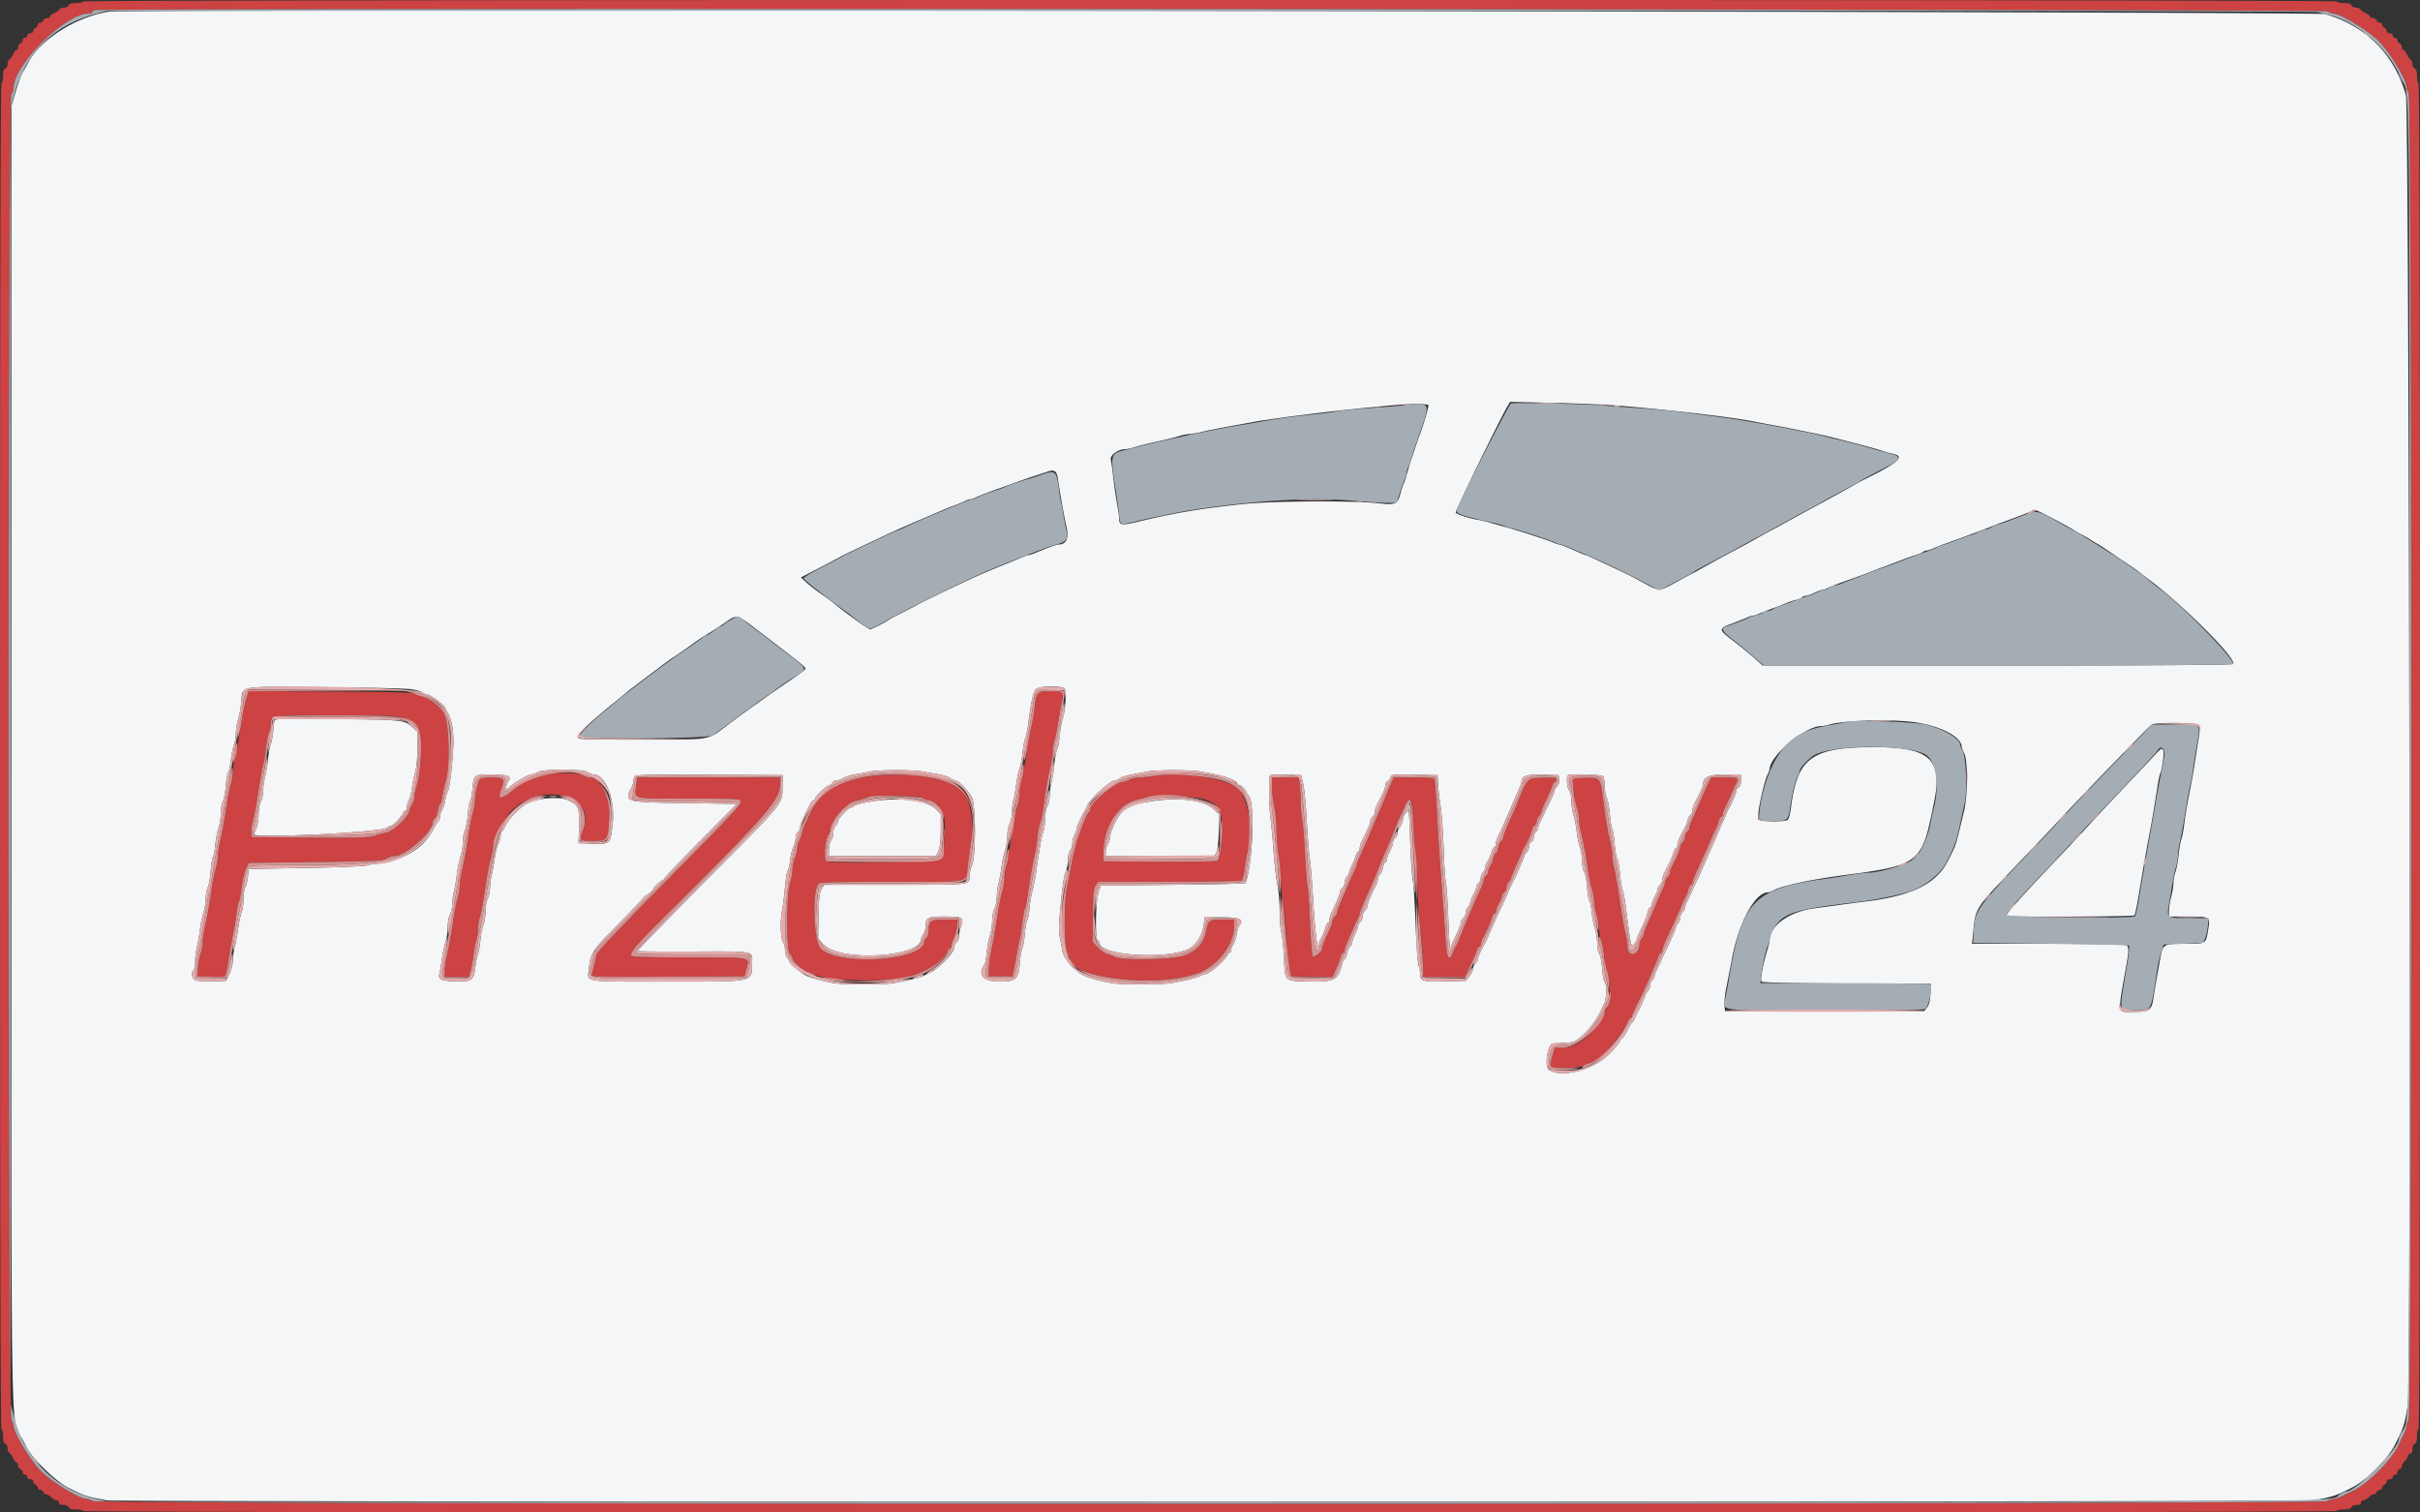 <svg xmlns="http://www.w3.org/2000/svg" xmlns:xlink="http://www.w3.org/1999/xlink" width="400" height="250"><rect width="100%" height="100%" fill="#333333" stroke="none"/><g fill-rule="evenodd"><path fill="#cd4242" d="M13.75.25c0 .138-.51.25-1.133.25-.776 0-1.178.118-1.277.375-.079.206-.407.375-.729.375-.323 0-.676.143-.786.318-.11.175-.509.453-.887.619-.379.166-.688.417-.688.558 0 .14-.213.255-.473.255-.261 0-.538.169-.617.375-.08.206-.317.375-.527.375-.211 0-.383.157-.383.348 0 .192-.169.413-.375.492-.206.08-.375.317-.375.527 0 .216-.218.383-.5.383-.278 0-.5.167-.5.375a.376.376 0 01-.375.375.38.38 0 00-.375.383c0 .21-.169.447-.375.527-.206.079-.375.356-.375.617 0 .26-.115.473-.255.473-.141 0-.392.309-.558.688-.166.378-.444.777-.619.887-.175.11-.318.463-.318.786 0 .322-.169.65-.375.729-.257.099-.375.501-.375 1.277 0 .623-.112 1.133-.25 1.133C.084 13.75 0 51 0 125s.084 111.25.25 111.25c.138 0 .25.51.25 1.133 0 .776.118 1.178.375 1.277.206.079.375.407.375.729 0 .323.143.676.318.786.175.11.453.509.619.888.166.378.417.687.558.687.14 0 .255.213.255.473 0 .261.169.538.375.617.206.08.375.317.375.527a.38.38 0 00.375.383c.206 0 .375.169.375.375 0 .208.222.375.5.375.282 0 .5.167.5.383 0 .21.169.447.375.527.206.079.375.3.375.492 0 .191.172.348.383.348.21 0 .447.169.527.375.079.206.3.375.492.375.191 0 .573.225.848.5s.669.5.875.5c.206 0 .375.169.375.375 0 .247.247.375.723.375.413 0 .785.161.867.375.099.257.501.375 1.277.375.623 0 1.133.113 1.133.25 0 .166 62.25.25 186.25.25s186.25-.084 186.25-.25c0-.137.51-.25 1.133-.25.776 0 1.178-.118 1.277-.375.082-.214.454-.375.867-.375.476 0 .723-.128.723-.375 0-.206.169-.375.375-.375s.6-.225.875-.5.657-.5.848-.5c.192 0 .413-.169.492-.375.08-.206.317-.375.527-.375.211 0 .383-.157.383-.348 0-.192.169-.413.375-.492.206-.08.375-.317.375-.527 0-.216.218-.383.5-.383.278 0 .5-.167.5-.375 0-.206.169-.375.375-.375a.38.38 0 00.375-.383c0-.21.169-.447.375-.527.206-.079.375-.3.375-.492 0-.191.225-.573.5-.848s.5-.669.5-.875c0-.206.169-.375.375-.375.247 0 .375-.247.375-.723 0-.413.161-.785.375-.867.257-.099.375-.501.375-1.277 0-.623.113-1.133.25-1.133.166 0 .25-37.25.25-111.25s-.084-111.25-.25-111.25c-.137 0-.25-.51-.25-1.133 0-.776-.118-1.178-.375-1.277-.206-.079-.375-.407-.375-.729 0-.323-.143-.676-.318-.786-.175-.11-.453-.509-.619-.888-.166-.378-.417-.687-.558-.687-.14 0-.255-.213-.255-.473 0-.261-.169-.538-.375-.617-.206-.08-.375-.317-.375-.527a.38.38 0 00-.375-.383.376.376 0 01-.375-.375c0-.208-.222-.375-.5-.375-.282 0-.5-.167-.5-.383 0-.21-.169-.447-.375-.527-.206-.079-.375-.3-.375-.492 0-.191-.172-.348-.383-.348-.21 0-.447-.169-.527-.375-.079-.206-.356-.375-.617-.375-.26 0-.473-.115-.473-.255 0-.141-.309-.392-.687-.558-.379-.166-.778-.444-.888-.619-.11-.175-.463-.318-.786-.318-.322 0-.65-.169-.729-.375-.099-.257-.501-.375-1.277-.375-.623 0-1.133-.112-1.133-.25C386.25.084 324 0 200 0S13.75.084 13.75.25m370.841 1.627c.394.205.883.373 1.087.373 1.166 0 6.094 3.019 7.633 4.675 1.921 2.069 4.439 6.265 4.439 7.397 0 .204.168.693.373 1.087.568 1.089.568 218.093 0 219.182-.205.394-.373.934-.373 1.201 0 .266-.219.9-.488 1.408a19.116 19.116 0 00-.634 1.3c-1.026 2.613-5.515 7.102-8.128 8.128-.206.081-.791.366-1.3.634-.508.269-1.142.488-1.408.488-.267 0-.807.168-1.201.373-1.09.569-368.092.569-369.182 0-.394-.205-.883-.373-1.087-.373-1.132 0-5.328-2.518-7.397-4.439-1.656-1.539-4.675-6.467-4.675-7.633 0-.204-.168-.693-.373-1.087-.563-1.078-.572-218.237-.01-218.981.202-.267.371-.749.375-1.072C2.294 10.692 10.785 2.25 14.6 2.25c.358 0 .65-.104.65-.232 0-.127.197-.283.438-.346 1.37-.358 368.214-.155 368.903.205M40.7 115.552c-.226.728-.527 2.11-.669 3.073-.428 2.913-.786 4.92-1.168 6.541-.2.848-.363 1.932-.363 2.409 0 .477-.16 1.415-.355 2.084-.195.669-.471 2.003-.613 2.966-.431 2.925-.788 4.924-1.169 6.541-.2.848-.363 1.932-.363 2.409 0 .477-.16 1.415-.355 2.084-.195.669-.471 2.003-.613 2.966-.427 2.896-.782 4.911-1.169 6.625-.202.894-.366 2.033-.365 2.531.001.498-.155 1.351-.347 1.895-.192.544-.389 1.599-.437 2.344l-.089 1.355 2.305.072c2.227.069 2.31.052 2.424-.5.147-.707.305-1.602.652-3.697.148-.894.429-2.412.624-3.375.195-.963.419-2.35.499-3.084.079-.734.245-1.522.368-1.75.123-.229.33-1.336.459-2.46.13-1.124.445-2.474.702-3l.467-.956 11-.138c9.7-.122 11.089-.189 11.75-.561.412-.233 1.009-.424 1.325-.424 1.813-.005 6.3-3.979 6.3-5.579 0-.199.16-.495.355-.657.196-.162.431-.738.522-1.279.092-.541.263-1.044.38-1.117.118-.072.286-.663.374-1.313.087-.65.333-1.732.546-2.405.755-2.386.575-9.758-.273-11.209-.758-1.298-2.386-2.542-3.691-2.822-.461-.098-.996-.306-1.189-.462-.249-.202-4.262-.305-13.882-.357l-13.532-.072-.41 1.322m130.837-.972c-.151.182-.385 1.223-.521 2.313s-.359 2.432-.494 2.982c-.239.966-.505 2.454-1.05 5.875a39.613 39.613 0 01-.616 3.016c-.196.766-.356 1.825-.356 2.353 0 .529-.162 1.534-.36 2.234-.197.7-.478 2.059-.623 3.022-.248 1.648-.411 2.551-1.059 5.875a45.188 45.188 0 00-.447 3c-.099.894-.303 2.019-.455 2.5-.152.481-.396 1.662-.544 2.625-.56 3.657-.801 5.05-1.143 6.625-.195.894-.385 2.244-.424 3l-.07 1.375h3.992l.186-.875c.103-.481.307-1.606.454-2.5.147-.894.38-2.075.516-2.625.137-.55.348-1.87.47-2.933.122-1.064.311-2.076.419-2.25.108-.174.329-1.273.491-2.442.339-2.439.763-4.876 1.13-6.5.14-.619.352-1.963.47-2.988.119-1.024.327-2.093.463-2.375.136-.281.368-1.412.517-2.512.418-3.087.77-5.116 1.16-6.684.196-.788.357-1.858.357-2.376 0-.519.125-1.336.278-1.817.153-.48.427-1.829.608-2.998.181-1.169.451-2.686.6-3.373.149-.686.217-1.389.151-1.562-.171-.446-3.728-.432-4.1.015m-104.68 4.187c1.78.607 2.305 1.208 2.656 3.036.296 1.54-.098 6.408-.661 8.179-.194.609-.352 1.399-.352 1.757 0 .357-.152.872-.338 1.143-.185.271-.412.802-.504 1.18-.268 1.103-2.718 3.383-3.838 3.573a13.72 13.72 0 00-1.945.519c-.817.293-2.76.346-10.625.29l-9.625-.069-.077-.801c-.043-.44.053-1.228.214-1.75.16-.522.445-1.905.632-3.074.662-4.135.884-5.386 1.129-6.375.137-.55.348-1.863.469-2.919.121-1.055.341-2.145.489-2.421.148-.276.269-.881.269-1.344 0-1.479-.281-1.441 10.595-1.441 9.452 0 10.077.028 11.512.517m23.018 9.367c-.412.189-.979.349-1.26.355-.706.015-2.298.857-3.49 1.845-2.387 1.978-2.996 1.963-2.204-.054.606-1.541.387-1.78-1.633-1.78-1.084 0-1.818.116-1.971.313-.333.425-.817 2.477-.817 3.463 0 .443-.162 1.377-.359 2.077-.198.7-.473 2.059-.613 3.022-.413 2.845-.779 4.901-1.165 6.541-.2.848-.363 1.932-.363 2.409 0 .477-.16 1.415-.355 2.084-.195.669-.471 2.003-.613 2.966-.431 2.925-.788 4.924-1.169 6.541-.2.848-.363 2.001-.363 2.563v1.021H77.461l.268-.812c.147-.447.376-1.663.507-2.702.132-1.039.357-2.199.502-2.579.144-.379.262-1.161.262-1.737 0-.577.125-1.441.278-1.922.256-.802.481-2.06 1.228-6.873.149-.963.434-2.322.633-3.022.198-.7.361-1.526.361-1.837 0-1.193 1.86-4.825 3.086-6.024 5.066-4.956 14.163-2.509 11.789 3.172-.722 1.728-.626 1.836 1.631 1.836 2.432 0 2.486-.077 2.683-3.814.183-3.488-1.377-6.662-3.292-6.695-.287-.005-.803-.169-1.147-.366-.835-.477-5.327-.471-6.375.009m54.125.16c-4.95.584-8.354 2.558-9.904 5.744-1.002 2.061-1.329 2.839-1.501 3.57a7.096 7.096 0 01-.507 1.375c-.184.353-.336.938-.336 1.299-.001.361-.171 1.061-.377 1.554-.206.494-.375 1.331-.375 1.861 0 .529-.187 1.573-.415 2.32-.631 2.064-.648 10.972-.022 11.664.24.266.437.598.437.738 0 .361 1.713 2.081 2.075 2.083.165 0 .638.184 1.05.408 2.655 1.441 13.53 1.545 17.25.165 2.696-1.001 4.859-2.592 5.266-3.876.079-.247.248-.449.376-.449s.234-.197.235-.437c0-.241.177-.776.393-1.188.216-.412.456-1.284.533-1.937l.142-1.188h-2.166c-2.383 0-2.654.203-2.654 1.986 0 .386-.169.843-.375 1.014-.206.171-.375.46-.375.643 0 3.163-14.255 4.102-17.105 1.127-1.157-1.207-1.426-9.403-.352-10.697.212-.255 2.686-.324 11.8-.326 13.94-.005 12.512.281 12.867-2.579.157-1.261.408-3.137.558-4.168.45-3.08-.109-6.803-1.219-8.132-1.853-2.216-8.646-3.359-15.299-2.574m46.75-.031c-.619.11-1.631.209-2.25.22-.619.011-1.447.188-1.841.394-.394.205-.866.373-1.049.373-1.173 0-5.36 3.426-5.36 4.386 0 .18-.141.477-.313.659-.284.299-.82 1.571-1.666 3.955-.42 1.182-.997 3.551-1.309 5.375a69.4 69.4 0 01-.609 3.051c-.504 2.214-.487 9.686.024 10.665.205.394.373.86.373 1.037 0 3.296 14.329 4.984 21.215 2.499 3.31-1.195 6.035-4.755 6.035-7.886V152h-1.94c-2.174 0-2.378.143-2.706 1.907-.377 2.025-1.554 3.313-3.72 4.071-1.853.648-10.251.784-11.401.184a6.937 6.937 0 00-1.253-.488c-.337-.085-1.005-.559-1.484-1.054l-.871-.901.031-4.355c.025-3.589.103-4.466.443-4.985l.413-.629 11.681-.004c6.425-.002 11.833-.1 12.018-.217.194-.123.428-.995.553-2.059.119-1.015.333-2.238.476-2.718.973-3.268.069-8.863-1.684-10.422-1.952-1.738-9.396-2.852-13.806-2.067m-85.59 1.592c-.273 2.32-.975 2.145 8.608 2.145 7.905 0 8.48.03 8.706.451.205.383-1.587 2.299-11.751 12.563-7.779 7.856-12.034 12.331-12.112 12.736a58.244 58.244 0 01-.794 3.315c-.12.416.554.436 12.562.375l12.689-.065.347-1.356c.474-1.854.98-1.761-9.588-1.765-5.737-.003-9.355-.097-9.447-.247-.305-.493.7-1.724 4.496-5.507 18.802-18.736 20.076-20.212 20.115-23.312l.009-.688H105.319l-.159 1.355m105.09.208c0 .859.167 2.35.371 3.312.204.963.379 2.762.39 4 .01 1.238.123 2.813.25 3.5.128.688.339 2.938.471 5 .131 2.063.355 4.272.497 4.908.143.637.333 2.606.421 4.375.089 1.769.294 3.892.454 4.717l.293 1.5 3.426.07 3.427.069.583-1.319c.32-.726.66-1.629.755-2.007.094-.379.282-.688.417-.688s.245-.18.245-.4c0-.22.184-.81.408-1.312.225-.502.624-1.419.887-2.038.264-.619.643-1.443.842-1.833.2-.389.363-.817.363-.951 0-.223.366-1.113 1.424-3.466a72.96 72.96 0 001.588-3.75c.299-.756.714-1.769.924-2.25l.708-1.625c.179-.412.57-1.369.868-2.125 2.478-6.284 3.226-7.01 3.251-3.157.008 1.118.121 2.932.253 4.032.131 1.1.344 4.497.473 7.55.129 3.052.345 6.202.481 7 .135.797.321 2.997.413 4.888l.168 3.437h3.412l3.412-.001.912-1.937c.502-1.065.988-2.19 1.08-2.499.092-.31.272-.563.4-.563s.233-.165.233-.367c0-.329.404-1.258 1.363-3.133.175-.344.393-.934.483-1.312.09-.379.274-.688.409-.688.135 0 .245-.169.245-.376s.225-.796.5-1.309c.275-.513.5-1.061.5-1.218 0-.157.169-.426.375-.597.206-.171.375-.565.375-.875 0-.31.169-.704.375-.875.206-.171.375-.416.375-.544 0-.286 1.532-3.823 2.038-4.706.118-.206.287-.544.375-.75.089-.206.369-.847.624-1.424s.463-1.153.463-1.282c0-.128.169-.373.375-.544.206-.171.375-.514.375-.763 0-.248.169-.62.375-.826.206-.207.375-.51.375-.675 0-.165.384-1.101.852-2.08.469-.98.927-2.034 1.017-2.343.091-.31.27-.563.398-.563s.233-.173.233-.384c0-.323-.363-.373-2.267-.313-2.652.084-2.332-.255-4.378 4.638-.188.449-.505 1.18-.706 1.625-.895 1.99-1.399 3.271-1.399 3.56 0 .172-.157.443-.349.602-.192.16-.422.68-.511 1.156-.09.476-.261.866-.381.866-.121 0-.299.366-.396.813-.097.446-.331 1.034-.52 1.305-.189.271-.343.679-.343.907 0 .228-.169.554-.375.725-.206.171-.375.482-.375.691 0 .208-.241.898-.536 1.532a97.61 97.61 0 00-.859 1.902c-.419.971-1.34 3.109-1.614 3.75a87.367 87.367 0 00-.749 1.875c-.294.756-.637 1.544-.762 1.75-.125.206-.412.804-.637 1.329-.601 1.397-.94.82-1.12-1.904a885.097 885.097 0 00-.434-6.05c-.52-6.928-.79-10.972-1.05-15.75-.142-2.613-.306-4.891-.366-5.062-.079-.23-.991-.311-3.428-.307l-3.32.007-.416.931c-.228.512-.665 1.55-.971 2.306-.305.756-.775 1.881-1.045 2.5-.863 1.977-1.134 2.611-1.394 3.25a117.36 117.36 0 01-1.819 4.152c-.264.565-.48 1.147-.48 1.293 0 .145-.163.583-.363.972-.313.611-.776 1.655-1.643 3.708l-.728 1.719c-.284.671-.516 1.36-.516 1.532 0 .172-.169.453-.375.624-.206.171-.375.482-.375.691 0 .208-.211.842-.468 1.407-.957 2.101-1.282 2.928-1.282 3.267 0 .457-1.278 1.457-1.534 1.201-.109-.109-.308-2.699-.441-5.755-.134-3.056-.31-5.665-.391-5.797-.082-.132-.26-2.378-.396-4.99-.135-2.612-.357-5.333-.492-6.046-.135-.713-.246-2.053-.246-2.977 0-.925-.072-2.203-.159-2.841l-.159-1.16h-4.432v1.563m49.655-1.362c-.068.111-.021.645.104 1.188.126.542.232 1.394.235 1.893.003.499.175 1.311.381 1.804.206.494.375 1.316.375 1.827 0 .511.159 1.555.353 2.321.384 1.516.779 3.664 1.175 6.391.14.963.416 2.256.614 2.875.198.619.36 1.529.359 2.023 0 .494.167 1.45.371 2.125.205.675.376 1.621.381 2.102.005.481.231 1.711.503 2.733s.494 2.274.494 2.782.168 1.326.373 1.818c.551 1.317.619 5.227.102 5.828-.219.255-.476.679-.57.942-1.132 3.17-4.697 6.089-7.152 5.854l-1-.095-.377 1.295c-.63 2.167-.703 2.093 2.071 2.093 1.954 0 2.645-.101 3.428-.5.539-.275 1.123-.5 1.297-.5.883 0 4.832-4.626 5.603-6.562.151-.379.375-.688.499-.688.125 0 .226-.119.226-.265 0-.228.819-2.025 1.474-3.235.234-.432.802-1.686 1.416-3.125.234-.55.626-1.45.87-2s.518-1.253.609-1.562c.09-.31.27-.563.398-.563s.233-.191.233-.423c0-.233.399-1.274.887-2.313 1.396-2.973 1.55-3.312 2.108-4.639.289-.687.674-1.531.856-1.875.182-.344.405-.934.495-1.312.09-.379.274-.688.409-.688.135 0 .245-.164.245-.365 0-.316.47-1.424 2.124-5.01.19-.412.582-1.312.871-2 .289-.687.674-1.531.856-1.875.182-.344.405-.934.495-1.312.09-.379.274-.688.409-.688.135 0 .245-.18.245-.399 0-.219.16-.697.356-1.062.195-.365.595-1.226.887-1.914.292-.687.695-1.568.894-1.958.572-1.115.49-1.167-1.83-1.167h-2.192l-.524 1.063c-.499 1.013-1.017 2.172-1.705 3.812a70.685 70.685 0 01-.85 1.902c-.295.634-.536 1.324-.536 1.532 0 .209-.169.52-.375.691-.206.171-.375.565-.375.875 0 .31-.169.704-.375.875-.206.171-.375.482-.375.691 0 .355-.619 1.83-1.406 3.348-.189.365-.344.829-.344 1.031 0 .203-.169.509-.375.68-.206.171-.375.482-.375.691 0 .208-.241.898-.536 1.532a69.452 69.452 0 00-.875 1.965l-.678 1.625a70.823 70.823 0 01-.875 1.964c-.295.634-.54 1.309-.544 1.5-.004.192-.173.566-.375.833s-.37.661-.374.875c-.036 1.995-1.993 2.39-1.993.403 0-.493-.16-1.541-.356-2.329-.196-.789-.485-2.334-.642-3.434-.535-3.744-.958-6.248-1.224-7.25-.146-.55-.269-1.424-.272-1.941-.003-.518-.167-1.587-.365-2.375-.375-1.501-.727-3.635-1.23-7.467-.393-2.988-.492-3.092-2.927-3.092-1.075 0-2.01.091-2.079.201m-107.367 3.237c.171.171.57.312.886.312 1.088 0 2.487 1.583 2.655 3.005.27 2.277-.091 6.164-.626 6.738-.474.509-17.577.828-18.82.351-.501-.193-.301-3.363.27-4.273.191-.304.347-.687.347-.85 0-1.558 2.661-4.587 4.274-4.865.468-.08 1.076-.244 1.351-.363.96-.417 1.527-.46 5.425-.414 2.753.032 4.018.139 4.238.359m46.528.193c2.032.668 2.663 1.411 2.885 3.394.232 2.087-.228 6.43-.715 6.741-.208.132-4.292.204-9.611.169l-9.25-.06.017-1.625c.043-4.061 2.38-7.754 5.383-8.506a64.063 64.063 0 001.85-.495c1.387-.406 7.839-.145 9.441.382"/><path fill="#f4f6f7" d="M18 1.919c-5.5.897-11.412 4.655-13.363 8.495-.269.529-.603 1.115-.742 1.303-.335.449-.803 1.732-1.474 4.033l-.546 1.875V124.75c0 120.508-.185 109.506 1.908 113.25.115.206.364.716.552 1.132.797 1.758 4.898 5.756 6.959 6.781 2.819 1.403 2.994 1.46 6.456 2.099.619.115 82.631.208 182.25.208s181.631-.093 182.25-.208c3.463-.639 3.656-.702 6.452-2.099 2.494-1.246 5.965-4.717 7.211-7.211 1.435-2.871 1.512-3.114 2.096-6.577.525-3.115.194-214.469-.338-216.375-1.892-6.766-6.673-11.548-13.421-13.423-1.514-.421-363.698-.824-366.25-.408m250.5 65.21c8.848.764 18.205 1.883 21.625 2.586.688.141 1.981.386 2.875.543.894.158 2.356.437 3.25.62l3.5.717c1.867.381 2.435.517 6 1.443 3.328.864 4.61 1.22 5.375 1.493.413.147 1.176.355 1.697.462 2.137.437 1.097 1.407-4.447 4.152-.413.205-1.2.626-1.75.937-1.819 1.03-4.693 2.605-9.125 5.002a205.065 205.065 0 00-2.875 1.582c-.55.312-1.337.736-1.75.943a64.79 64.79 0 00-2.25 1.23c-.825.471-2.231 1.243-3.125 1.718-2.259 1.2-5.433 2.931-6.625 3.614-.55.315-1.169.65-1.375.744-.206.095-1.36.715-2.563 1.378-2.668 1.471-2.701 1.472-5.167.108a75.194 75.194 0 00-3.316-1.728c-4.604-2.177-6.224-2.923-6.355-2.923-.082 0-.503-.16-.936-.355-1.896-.853-3.244-1.395-3.469-1.395-.134 0-.598-.16-1.031-.355-.819-.368-5.614-1.92-7.788-2.52-.687-.19-1.812-.508-2.5-.707-.687-.199-1.7-.437-2.25-.527-1.363-.225-3.337-.878-3.513-1.161-.123-.199 7.093-15.034 8.492-17.456l.491-.852 7.265.165c3.996.09 9.234.334 11.64.542m-32.409-.184c.113.182-.738 3.117-1.467 5.055-.553 1.473-1.888 5.57-2.141 6.571-.132.52-.34 1.139-.463 1.375s-.347.896-.499 1.467c-.527 1.982-.76 2.091-3.771 1.765-4.211-.456-17.64-.368-22.375.147-7.369.802-11.293 1.468-17.56 2.982-2.317.56-2.815.486-2.815-.419 0-.345-.16-1.502-.356-2.57A76.904 76.904 0 01184.02 79c-.147-1.306-.336-2.676-.419-3.044-.163-.716 1.219-1.706 2.38-1.706.276 0 .984-.155 1.573-.344.589-.19 2.196-.59 3.571-.89 1.375-.299 3.021-.707 3.659-.905.637-.199 1.417-.361 1.734-.361.316 0 1.257-.162 2.091-.36.834-.198 2.81-.594 4.391-.879 1.581-.285 3.494-.636 4.25-.781 2.026-.386 10.594-1.506 15-1.96 7.823-.807 9.565-.956 11.548-.986 1.195-.019 2.227.054 2.293.161m-61.748 10.952c.234.09.44.601.53 1.313.21 1.653 1.117 6.744 1.394 7.819.474 1.839-.004 2.971-1.255 2.971-.351 0-2.087.625-3.925 1.412-.433.186-.907.338-1.054.338-.146 0-.635.161-1.087.358-.452.197-1.833.768-3.071 1.269-3.45 1.398-4.822 2.01-9.5 4.245-1.925.919-4.006 1.947-4.625 2.283-.619.337-1.8.951-2.625 1.364-.825.413-1.669.857-1.875.987-1.518.95-3.09 1.743-3.449 1.738-.332-.004-4.475-2.989-6.232-4.49-.169-.144-1.03-.768-1.915-1.386-.885-.619-1.982-1.474-2.439-1.9l-.83-.776.792-.409c3.052-1.574 5.504-2.86 5.823-3.053.317-.192 6.199-2.994 8.625-4.109a198.741 198.741 0 015.125-2.239c.894-.375 2.075-.883 2.625-1.128.55-.244 1.563-.65 2.25-.902.688-.252 1.531-.602 1.875-.778.344-.177.776-.322.961-.322.185-.001.635-.161 1-.355.365-.194 1.845-.767 3.289-1.273a184.843 184.843 0 003.5-1.259c.882-.341 5.232-1.782 5.542-1.836.092-.016.34.037.551.118m164.864 7.749c1.467.767 3.005 1.611 3.418 1.875.413.264 1.087.652 1.5.862.413.211 1.087.603 1.5.872.413.269.921.575 1.13.68.209.104 1.034.64 1.834 1.19.8.55 1.708 1.169 2.018 1.375 1.433.952 2.779 1.882 2.893 1.999.069.071.797.629 1.619 1.241 5.706 4.246 14.568 13.101 14.012 14.001-.11.177-12.429.259-38.971.259h-38.81l-1.363-1.209a73.069 73.069 0 00-3.237-2.651c-2.794-2.147-2.8-2.19-.375-3.107a69.805 69.805 0 002.321-.925c.452-.197.941-.358 1.087-.358.147 0 .621-.152 1.054-.338a64.71 64.71 0 012.288-.892 60.581 60.581 0 002.251-.879 10.43 10.43 0 011.56-.502c.444-.098.872-.281.951-.408.078-.127.333-.235.565-.239.233-.005.873-.226 1.423-.492s1.151-.487 1.336-.492c.185-.004.635-.167 1-.361.365-.194 1.845-.767 3.289-1.273 1.444-.505 2.906-1.039 3.25-1.186a84.607 84.607 0 012.5-.957c1.031-.379 2.494-.933 3.25-1.23a32.707 32.707 0 012.25-.794c.481-.139.982-.356 1.112-.48a.979.979 0 01.588-.227c.192 0 .704-.164 1.137-.364.433-.2 1.238-.521 1.788-.714 1.83-.642 6.741-2.462 7.375-2.733a81.08 81.08 0 012.5-.958c3.357-1.236 4.561-1.709 4.698-1.846.26-.26.611-.124 3.259 1.261m-212.25 19.86c6.195 4.731 6.304 4.823 6.093 5.152-.096.15-1.075.88-2.175 1.623-3.31 2.235-7.512 5.224-10.336 7.352-3.761 2.835-2.551 2.617-14.551 2.617-10.039 0-10.488-.02-10.488-.463 0-.496 2.292-2.661 5.75-5.432 1.169-.937 2.181-1.771 2.25-1.854.069-.084 1.306-1.039 2.75-2.124 1.444-1.085 3.019-2.27 3.5-2.634a37.842 37.842 0 011.875-1.309 80.487 80.487 0 002.75-1.918c.963-.699 1.912-1.346 2.11-1.438.197-.092 1.435-.878 2.75-1.746 2.948-1.947 1.963-2.225 7.722 2.174m-59.023 8.412c.857.124 1.695.361 1.862.528.167.167.492.304.722.304.521 0 2.909 1.741 3.086 2.25.073.206.241.544.374.75.696 1.075 1.055 3.209.947 5.635-.141 3.162-.632 7.137-.927 7.492-.124.15-.304.773-.399 1.385-.095.612-.325 1.335-.511 1.606-.186.271-.338.741-.338 1.045 0 .303-.142.7-.315.882-.174.181-.46.611-.635.955-1.395 2.729-3.221 4.24-6.55 5.421-.894.317-2.076.577-2.627.578-.551.001-1.394.126-1.875.278-.531.169-4.54.34-10.248.438l-9.375.16-.134 1.25c-.074.688-.271 1.496-.438 1.796-.167.3-.303 1.165-.303 1.921 0 .757-.128 1.692-.284 2.079-.157.387-.426 1.66-.6 2.829-.173 1.169-.436 2.575-.585 3.125-.148.55-.278 1.506-.29 2.125-.011.619-.268 1.631-.571 2.25l-.55 1.125-2.309.072c-1.313.041-2.525-.044-2.81-.196-.525-.282-.691-1.354-.251-1.626.138-.085.253-.738.256-1.452.003-.714.125-1.748.272-2.298.146-.55.376-1.844.511-2.875s.406-2.357.603-2.946c.197-.589.358-1.585.358-2.212 0-.628.158-1.496.352-1.929.194-.433.411-1.667.482-2.741.071-1.073.235-2.086.364-2.25.129-.163.306-1.084.395-2.047.088-.963.323-2.2.523-2.75.199-.55.367-1.602.373-2.337.006-.736.169-1.692.363-2.125.193-.433.412-1.613.487-2.622.075-1.009.245-1.966.379-2.128.134-.161.325-1.023.424-1.915.1-.893.333-2.059.519-2.592.187-.533.339-1.457.339-2.054 0-.596.159-1.567.353-2.156.194-.589.431-1.888.526-2.887.266-2.796-.871-2.593 13.871-2.47 6.944.058 13.326.206 14.184.329m108.04-.074c.353.425.137 3.593-.343 5.031-.183.55-.396 1.759-.473 2.686-.076.927-.252 1.898-.391 2.158-.139.259-.358 1.413-.487 2.563-.129 1.151-.355 2.543-.501 3.093-.147.55-.274 1.506-.282 2.125-.008.619-.175 1.406-.372 1.75-.197.344-.361 1.265-.366 2.046-.005.782-.137 1.738-.293 2.125-.267.662-.581 2.413-1.222 6.829-.15 1.031-.429 2.438-.621 3.125-.192.688-.4 1.957-.463 2.822-.063.864-.222 1.708-.354 1.875-.132.167-.317 1.194-.412 2.284-.095 1.089-.288 2.196-.429 2.46-.142.264-.32 1.314-.397 2.334-.206 2.719-.625 3.1-3.413 3.1-2.695 0-3.662-1.157-2.402-2.875.1-.137.258-1.039.349-2.004.092-.965.326-2.202.521-2.75s.361-1.615.368-2.371c.006-.756.18-1.697.386-2.091.205-.394.376-1.238.379-1.875.003-.637.125-1.609.271-2.159.145-.55.37-1.787.499-2.75.129-.963.401-2.248.604-2.857.204-.609.371-1.678.372-2.375 0-.697.169-1.59.375-1.984.205-.394.376-1.238.379-1.875.003-.637.125-1.609.271-2.159.145-.55.368-1.787.495-2.75.126-.963.356-2.031.51-2.375.154-.344.37-1.484.479-2.534.11-1.05.311-2.119.448-2.375.136-.256.362-1.366.502-2.466.438-3.452.823-5.235 1.226-5.687.507-.569 4.331-.643 4.787-.094m-130.583 5.21c-.054.177-.163 1.029-.242 1.895-.079.866-.253 1.777-.386 2.026-.133.249-.316 1.228-.408 2.176-.091.948-.321 2.338-.51 3.089-.19.751-.349 1.876-.354 2.5-.005.624-.169 1.416-.366 1.76-.197.344-.361 1.275-.366 2.071-.005.795-.178 1.849-.384 2.343-.206.493-.375.942-.375.998 0 .702 21.197-.35 21.955-1.09.182-.177.469-.322.639-.322.373 0 1.774-1.453 1.987-2.062.084-.241.269-.438.411-.438.142 0 .259-.253.26-.562 0-.31.154-.856.341-1.215.187-.359.418-1.27.512-2.026.095-.755.335-1.914.533-2.575.22-.73.362-2.269.362-3.924v-2.723l-.917-.841c-1.241-1.136-1.561-1.168-12.9-1.294-7.745-.085-9.712-.042-9.792.214m269.984.194c4.725.423 8.875 2.389 8.875 4.203 0 .122.194.605.431 1.073.581 1.146.572 6.917-.015 9.4-1.204 5.097-1.34 5.592-1.803 6.576-1.158 2.462-1.587 3.138-2.709 4.266-2.155 2.169-5.953 3.538-11.779 4.245-1.1.133-3.181.407-4.625.608s-3.131.429-3.75.508c-4.25.543-7.465 2.833-7.496 5.339-.002.188-.166.863-.363 1.5-.73 2.358-1.231 5.044-.987 5.288.148.148 5.62.267 14.106.306l13.865.065-.047 1.607c-.033 1.139-.186 1.793-.527 2.25l-.48.643h-32.946l-.085-1c-.047-.55.089-1.844.303-2.875.213-1.031.629-3.169.924-4.75 1.119-5.998 3.82-11 5.94-11 .188 0 .639-.164 1.004-.366 1.279-.704 5.993-1.731 11.039-2.404 13.328-1.779 13.376-1.817 15.496-12.48 1.344-6.755-.883-8.75-9.766-8.75-10.554 0-12.914 1.706-13.964 10.095-.12.96-.364 1.814-.553 1.933-.587.372-4.71.272-4.859-.118-.232-.605.878-5.922 1.53-7.323.201-.433.366-.849.366-.924 0-2.238 5.884-7.163 8.558-7.163.314 0 .963-.12 1.444-.267 1.954-.597 8.754-.853 12.873-.485m48.082.575c.192.231.17.925-.076 2.438-.19 1.163-.472 2.958-.628 3.989a93.793 93.793 0 01-.631 3.625c-.539 2.698-.904 4.844-1.128 6.625-.112.894-.317 1.92-.456 2.281-.138.36-.332 1.485-.431 2.5-.098 1.014-.331 2.28-.518 2.813-.186.533-.34 1.377-.342 1.875-.002.498-.169 1.525-.372 2.281-.203.756-.37 1.797-.372 2.313l-.003.937h3.094c3.677 0 3.745.041 3.415 2.069-.404 2.484-.319 2.431-3.887 2.431-3.634 0-3.642.005-4.116 2.75-.154.894-.394 2.244-.532 3-.139.756-.361 2.1-.494 2.987-.348 2.32-.597 2.513-3.242 2.513-2.894 0-2.772.823-1.204-8.125.355-2.026.341-2.642-.065-2.9-.189-.119-6.008-.219-12.932-.221L325.95 156l.113-1.062c.56-5.259-.127-4.186 8.448-13.188a865.073 865.073 0 004.765-5.028c1.575-1.718 7.594-8.046 9.599-10.092a1016.25 1016.25 0 004.351-4.472c1.156-1.197 2.281-2.282 2.5-2.41.645-.377 7.41-.311 7.731.075m-7.316 4.99c-.53.584-2.663 2.849-4.74 5.034-2.077 2.185-3.945 4.166-4.151 4.404-.509.585-5.165 5.581-6.802 7.297-6.202 6.503-9.059 9.674-8.879 9.854.206.206 21.021.109 21.225-.099.097-.098.365-1.303.597-2.678 1.101-6.53 1.525-8.945 1.889-10.75.295-1.46.876-4.908 1.306-7.75.167-1.1.379-2.121.471-2.268.27-.432.682-3.345.529-3.743-.21-.549-.395-.459-1.445.699m-259.05 2.814c.394.205.828.373.964.373 2.098 0 3.704 4.248 3.188 8.433-.386 3.125-.363 3.104-3.28 3.014l-2.338-.072.087-2.694c.1-3.086-.1-3.616-1.647-4.353-1.785-.852-6.096-.331-7.642.922-1.278 1.036-2.52 2.421-2.825 3.151-.187.448-.455.885-.594.972-.14.086-.254.442-.254.791 0 .348-.165.932-.366 1.297-.201.365-.473 1.451-.604 2.414-.131.963-.357 2.2-.503 2.75-.146.55-.272 1.506-.28 2.125-.008.619-.175 1.406-.372 1.75-.197.344-.361 1.275-.366 2.071-.005.795-.16 1.808-.346 2.251-.185.443-.419 1.645-.52 2.672-.101 1.026-.287 2.058-.413 2.293-.125.235-.313 1.191-.417 2.125-.239 2.163-.582 2.386-3.51 2.285-2.207-.077-2.703-.349-2.408-1.322.084-.275.256-1.287.384-2.25.127-.963.398-2.248.601-2.857.204-.609.371-1.734.372-2.5 0-.766.169-1.715.375-2.109.205-.394.376-1.181.379-1.75a9.691 9.691 0 01.272-2.034c.146-.55.369-1.844.495-2.875.127-1.031.398-2.373.604-2.982.205-.609.373-1.661.373-2.337 0-.677.158-1.585.352-2.018.193-.433.412-1.613.487-2.622.075-1.009.238-1.965.364-2.125.126-.16.297-1.063.381-2.007.21-2.367.266-2.409 3.166-2.409 2.534 0 3.394.324 2.817 1.063-.28.357-.581 1.437-.401 1.437.066 0 .277-.141.468-.312.674-.605 1.002-.833 2.161-1.508.643-.374 1.333-.68 1.533-.68.201 0 .687-.168 1.081-.373.532-.278 1.583-.374 4.091-.374s3.559.096 4.091.374m55.284-.119c.688.123 1.891.329 2.674.459.784.13 1.681.416 1.994.635.312.219.71.398.883.398.454 0 2.07 1.634 2.678 2.708.695 1.225.731 9.774.049 11.346-.222.512-.403 1.305-.403 1.763 0 1.481.413 1.433-12.294 1.433h-11.694l-.444.676c-.364.555-.456 1.344-.519 4.437l-.076 3.762.951 1.022c2.678 2.879 16.076 2.078 16.076-.961 0-.187.165-.559.367-.826.202-.267.371-.802.375-1.189.017-1.533.272-1.671 3.092-1.671 3.031 0 3.272.136 2.77 1.56-.195.552-.354 1.312-.354 1.691 0 .378-.169.828-.375.999-.206.171-.375.5-.375.73 0 1.001-2.656 3.753-4.25 4.403-.206.085-.6.277-.875.427-.455.249-1.749.564-4.875 1.186-1.445.288-8.53.291-10 .005-1.893-.369-3.878-.918-4.517-1.251-.909-.473-2.733-1.997-2.733-2.285 0-.138-.169-.419-.375-.626-.206-.206-.375-.794-.375-1.307 0-.513-.127-1.059-.282-1.214-.421-.421-.551-3.482-.222-5.193.159-.825.384-2.601.499-3.947.115-1.345.317-2.583.448-2.75.131-.167.313-.96.403-1.762.09-.802.33-1.781.534-2.175.203-.394.37-1.045.37-1.448 0-.402.169-.872.375-1.043a1.18 1.18 0 00.375-.797c0-.44.67-1.967 1.652-3.765.206-.379.482-.688.612-.688s.236-.138.236-.306c0-.369 2.005-2.193 2.411-2.194.157 0 .35-.169.429-.375.08-.206.377-.375.661-.375.284 0 .788-.178 1.119-.395.331-.217 1.255-.503 2.054-.635a73.603 73.603 0 002.451-.449c1.346-.28 6.945-.289 8.5-.013m45.875-.002c3.715.579 6.25 1.397 6.25 2.016 0 .126.144.228.319.228.318 0 1.181.856 1.181 1.171 0 .09.197.382.438.648.847.935.743 8.8-.173 13.035-.146.677-.331 1.295-.411 1.375-.08.081-5.496.202-12.035.271l-11.889.125-.358 1.125c-.478 1.503-.584 7.786-.134 7.937.171.058.312.223.312.368 0 2.388 12.947 2.884 15.383.59a5.911 5.911 0 001.854-3.645l.138-1.125H202c3.004 0 3.673.346 2.803 1.451-.129.165-.31.791-.402 1.393-.092.602-.332 1.33-.534 1.618-.202.288-.367.724-.367.969 0 .244-.116.444-.258.444-.142 0-.329.197-.417.438-.289.794-2.941 3.062-3.581 3.062-.152 0-.523.139-.823.309-.538.305-2.353.753-4.796 1.184-1.618.286-8.419.291-9.875.009-2.42-.471-3.668-.816-4.688-1.296-1.403-.661-3.27-2.803-3.444-3.951a44.544 44.544 0 00-.401-2.131c-.147-.689-.212-1.926-.144-2.75.403-4.902.728-7.435 1.056-8.219.204-.489.371-1.377.371-1.974s.165-1.304.367-1.571c.202-.267.371-.823.377-1.235.005-.412.177-1.072.383-1.466.205-.394.373-.878.373-1.076 0-.307.5-1.403 1.293-2.833.115-.206.31-.607.434-.891.49-1.122 3.821-4.109 4.582-4.109.181 0 .565-.165.853-.366.476-.334 1.189-.507 4.588-1.116 1.512-.27 6.792-.278 8.5-.012m-68.915 2.65c-.055 2.819.51 2.129-12.448 15.201-6.397 6.453-11.579 11.784-11.516 11.847.063.063 4.196.097 9.184.075 10.222-.044 9.812-.12 9.767 1.804-.079 3.348.723 3.167-14.062 3.167-14.207 0-13.183.174-12.922-2.193.282-2.546.553-2.95 4.975-7.419 2.303-2.328 4.187-4.324 4.187-4.436 0-.111.112-.202.25-.202.247 0 1.25-.894 1.25-1.114 0-.217 1.274-1.386 1.511-1.386a.236.236 0 00.239-.233c0-.128 2.706-2.969 6.014-6.312l6.015-6.08-8.577-.125c-9.931-.145-10.079-.188-8.825-2.591.205-.394.373-.966.373-1.271 0-.904-.136-.895 12.482-.828l12.143.065-.04 2.031m86.081-.531c.182.825.439 3.525.572 6 .132 2.475.363 5.344.513 6.375.149 1.031.379 3.787.51 6.125.257 4.564.615 8.084.846 8.315.079.079.143-.075.143-.343 0-.267.158-.711.35-.986.193-.275.479-.975.635-1.556.156-.58.392-1.055.525-1.055.132 0 .24-.236.24-.524 0-.288.154-.822.341-1.187.706-1.372 1.409-3.064 1.409-3.39 0-.186.169-.478.375-.649.206-.171.375-.571.375-.888 0-.317.169-.745.375-.951.206-.207.375-.526.375-.709 0-.184.208-.726.462-1.206.254-.479.537-1.18.629-1.558.093-.379.279-.688.414-.688.135 0 .245-.236.245-.524 0-.288.15-.822.334-1.187 1.015-2.013 1.417-2.957 1.417-3.321-.001-.224.168-.547.374-.718.206-.171.375-.533.375-.805 0-.485.127-.787 1.206-2.87.299-.577.544-1.283.544-1.57 0-.286.158-.581.35-.655.193-.074.408-.355.479-.624.121-.463.335-.486 3.962-.42l3.834.069.064 1.375c.036.756.226 2.444.423 3.75.197 1.306.425 4.456.507 7 .082 2.544.25 5.065.373 5.604.123.538.306 3.35.407 6.25.101 2.899.261 4.986.356 4.638.095-.348.287-.854.426-1.125.618-1.198 1.319-2.909 1.319-3.218 0-.186.169-.478.375-.649.206-.171.375-.571.375-.888 0-.317.169-.745.375-.951.206-.207.375-.526.375-.709 0-.184.225-.754.5-1.267.275-.513.5-1.089.5-1.278 0-.19.169-.486.375-.657.206-.171.375-.571.375-.888 0-.317.169-.745.375-.951.206-.207.375-.587.375-.845 0-.259.167-.689.371-.956s.49-.907.635-1.422c.145-.516.371-.938.504-.938.132 0 .24-.236.24-.524 0-.288.152-.822.337-1.187.499-.984 1.187-2.531 2.493-5.605.189-.445.586-1.346.882-2.003.296-.657.538-1.343.538-1.524 0-.909.86-1.177 3.53-1.104l2.595.072.075.771c.046.47-.076.898-.312 1.093-.214.177-.388.437-.388.577 0 .253-.859 2.221-1.281 2.934a5.434 5.434 0 00-.358.75c-.075.206-.355.791-.623 1.3-.269.508-.488 1.085-.488 1.281 0 .197-.169.498-.375.669-.206.171-.375.582-.375.913 0 .332-.169.667-.375.747-.206.079-.375.405-.375.724 0 .319-.169.749-.375.955-.206.207-.375.446-.375.532 0 .221-1.612 3.883-2.037 4.629a10.66 10.66 0 00-.47 1c-.141.344-.415.963-.609 1.375-.194.412-.415.919-.491 1.125a6.199 6.199 0 01-.355.75c-.118.206-.39.769-.604 1.25l-.892 2a47.643 47.643 0 00-.645 1.5 7.036 7.036 0 01-.353.75c-.779 1.398-1.294 2.525-1.294 2.831 0 .197-.169.498-.375.669-.206.171-.379.551-.384.843-.005.293-.284.87-.621 1.282l-.612.75-3.392.082c-3.715.09-4.116-.029-4.116-1.221 0-.387-.122-1.02-.272-1.407-.149-.387-.373-3.46-.498-6.829-.124-3.369-.333-6.631-.464-7.25-.13-.619-.325-3.656-.431-6.75-.107-3.094-.235-5.365-.284-5.047-.049.318-.241.636-.427.707-.185.071-.41.564-.5 1.095-.09.532-.323 1.099-.519 1.261-.195.162-.355.549-.355.859 0 .31-.169.704-.375.875-.206.171-.375.523-.375.782 0 .258-.225.89-.5 1.403s-.5 1.131-.5 1.374c0 .242-.107.441-.239.441-.131 0-.311.39-.401.866-.089.476-.319.996-.511 1.156-.192.159-.349.511-.349.783 0 .271-.164.791-.365 1.156-.616 1.122-1.385 2.992-1.385 3.37 0 .197-.169.498-.375.669-.206.171-.375.571-.375.888 0 .317-.169.745-.375.951-.206.207-.379.524-.383.706-.005.181-.226.78-.492 1.33s-.487 1.183-.492 1.407c-.004.224-.165.537-.357.696-.192.16-.422.68-.511 1.156-.09.476-.258.866-.374.866-.117 0-.287.309-.379.688-.701 2.89-1.267 3.171-6.09 3.023-3.513-.109-3.385.031-3.575-3.911-.084-1.746-.278-3.625-.431-4.175-.154-.55-.282-2.158-.285-3.573-.003-1.415-.171-3.384-.373-4.375-.201-.991-.481-3.433-.62-5.427-.14-1.994-.363-4.412-.496-5.375-.283-2.049-.346-6.963-.092-7.217.096-.096 1.297-.143 2.668-.104l2.493.071.33 1.5m49.534-1.325c.165.165.3.902.3 1.637 0 .736.153 1.642.34 2.013.187.371.411 1.552.498 2.625.087 1.072.261 2.143.388 2.379.126.237.31 1.384.408 2.551.099 1.166.29 2.26.426 2.43.136.171.332 1.24.436 2.375.103 1.136.309 2.403.458 2.815.148.412.391 1.706.539 2.875.825 6.513.843 6.597 1.32 6.07.24-.267.437-.576.437-.687 0-.112.237-.722.527-1.356.971-2.124 1.18-2.648 1.332-3.339.083-.379.261-.688.396-.688s.245-.199.245-.441c0-.243.225-.861.5-1.374.275-.513.5-1.089.5-1.278 0-.19.169-.486.375-.657.206-.171.375-.533.375-.805 0-.271.149-.791.331-1.156.182-.365.56-1.114.839-1.664.279-.55.582-1.309.673-1.687.092-.379.277-.688.412-.688.135 0 .245-.236.245-.524 0-.515.122-.809 1.206-2.901.299-.577.544-1.21.544-1.406 0-.197.169-.498.375-.669.206-.171.375-.533.375-.805 0-.485.127-.787 1.206-2.87.299-.577.546-1.252.548-1.5.011-1.146 1.025-1.575 3.719-1.575h2.527v1.008c0 .665-.127 1.057-.375 1.152-.206.079-.375.316-.375.527 0 .356-.773 2.205-1.281 3.063a5.71 5.71 0 00-.362.75c-.076.206-.294.713-.483 1.125a99.879 99.879 0 00-.874 2c-.292.688-.68 1.588-.863 2-.183.412-.58 1.313-.882 2-.302.688-.701 1.588-.886 2-.185.412-.4.919-.476 1.125a5.71 5.71 0 01-.362.75c-.122.206-.468.938-.769 1.625-.3.688-.707 1.549-.904 1.914-.197.365-.358.829-.358 1.031 0 .203-.169.509-.375.68-.206.171-.375.571-.375.888 0 .317-.169.745-.375.951-.206.207-.375.512-.375.678 0 .167-.216.766-.48 1.331a32.4 32.4 0 00-.623 1.402 6.013 6.013 0 01-.366.75c-.122.206-.468.938-.769 1.625-.3.688-.707 1.549-.904 1.914-.197.365-.358.829-.358 1.031 0 .203-.169.509-.375.68-.206.171-.375.571-.375.888 0 .317-.169.745-.375.951-.206.207-.375.455-.375.553 0 .196-.928 2.264-1.283 2.858a9.17 9.17 0 00-.495 1.063c-.149.378-.346.687-.437.687-.092 0-.44.574-.773 1.276-.333.701-.753 1.332-.934 1.402-.18.069-.328.245-.328.39 0 .146-.172.443-.383.661-.21.218-.632.685-.937 1.038-2.515 2.911-8.082 4.556-10.388 3.07-.814-.525-.258-4.242.652-4.361.1-.012.934-.058 1.854-.101 1.727-.081 1.88-.153 3.429-1.625.994-.944 2.241-2.708 2.651-3.75.081-.206.311-.693.51-1.083.421-.823.484-3.195.095-3.584-.146-.146-.332-1.153-.411-2.237-.08-1.084-.297-2.193-.483-2.464-.187-.271-.339-1.073-.339-1.781 0-.709-.166-1.76-.37-2.336-.203-.576-.443-1.8-.533-2.719-.09-.919-.27-1.805-.399-1.968-.129-.164-.299-1.177-.377-2.25-.079-1.074-.296-2.175-.482-2.446-.187-.271-.339-1.073-.339-1.781 0-.709-.163-1.75-.362-2.314-.199-.564-.436-1.732-.526-2.594-.09-.862-.321-2.05-.513-2.639s-.353-1.658-.357-2.375c-.005-.748-.164-1.511-.375-1.789-.371-.491-.507-2.167-.2-2.473.306-.307 5.462-.188 5.783.133m-120.877 4.172c-1.403.222-2.691.544-2.862.716-.171.171-.434.312-.585.312-.418 0-2.126 1.842-2.126 2.292 0 .218-.169.537-.375.708-.206.171-.375.67-.375 1.108 0 .438-.165 1.015-.367 1.282-.202.267-.371.963-.375 1.548L137 141.5H154.743l.379-.906c.255-.61.378-1.747.378-3.487v-2.583l-.864-.839c-1.484-1.441-5.907-1.949-10.563-1.213m45.927.014c-2.801.46-4.037 1.015-4.921 2.21-.727.984-1.577 2.913-1.588 3.603-.005.317-.169.857-.366 1.201-.197.344-.361.934-.366 1.313l-.009.687h17.982l.314-.562c.182-.327.352-1.769.404-3.438l.091-2.875-.958-.896c-1.627-1.521-5.863-2.019-10.583-1.243"/><path fill="#a4acb4" d="M15.688 1.672c-.241.063-.438.219-.438.346 0 .128-.292.232-.65.232-3.815 0-12.306 8.442-12.358 12.288-.004.323-.173.805-.375 1.072-.562.744-.553 217.903.01 218.981.205.394.373.883.373 1.087 0 1.166 3.019 6.094 4.675 7.633 2.069 1.921 6.265 4.439 7.397 4.439.204 0 .693.168 1.087.373 1.09.569 368.092.569 369.182 0 .394-.205.934-.373 1.201-.373.266 0 .9-.219 1.408-.488a19.116 19.116 0 011.3-.634c2.613-1.026 7.102-5.515 8.128-8.128.081-.206.366-.791.634-1.3.269-.508.488-1.142.488-1.408 0-.267.168-.807.373-1.201.568-1.089.568-218.093 0-219.182-.205-.394-.373-.883-.373-1.087 0-1.132-2.518-5.328-4.439-7.397-1.539-1.656-6.467-4.675-7.633-4.675-.204 0-.693-.168-1.087-.373-.689-.36-367.533-.563-368.903-.205m367.437.348c.55.142 1.45.371 2 .508 3.863.963 8.256 4.354 10.574 8.163.441.724.802 1.399.803 1.5 0 .101.169.506.375.9 1.484 2.847 1.373-6.218 1.373 111.909 0 118.127.111 109.062-1.373 111.909-.206.394-.375.792-.375.886-.016 1.695-7.012 8.691-8.707 8.707-.094 0-.492.169-.886.375-2.88 1.502 14.616 1.373-186.909 1.373H17.943l-2.119-.512c-6.761-1.635-11.727-6.647-13.543-13.669l-.531-2.056V17.987l.531-2.056C4.096 8.914 8.623 4.307 15.625 2.353l2-.558 182.25-.016c124.614-.012 182.566.065 183.25.241M249.75 66.683c-.291.078-7.479 14.072-8.919 17.365-.375.857.207 1.083 6.294 2.443.688.154 1.422.373 1.633.487.211.115.773.291 1.25.393 1.171.248 5.925 1.806 6.905 2.262.433.202.897.367 1.031.367.133 0 .791.234 1.462.52.67.287 1.613.688 2.094.892l1.375.585c2.744 1.168 6.316 2.906 9.813 4.772l1.562.834 1.563-.829a434.56 434.56 0 012.812-1.476c.688-.356 1.306-.71 1.375-.785.133-.146.623-.415 4-2.191a111.88 111.88 0 002.916-1.577c.435-.253 1.672-.933 2.75-1.511 2.833-1.52 5.065-2.736 6.209-3.385a97.07 97.07 0 012.5-1.348c.825-.43 1.856-.991 2.291-1.249.914-.541 3.947-2.182 5.584-3.023.619-.317 1.181-.639 1.25-.715.106-.118 1.888-1.075 5.125-2.751 1.477-.765 1.5-1.381.063-1.731a68.926 68.926 0 01-2.438-.658c-2.226-.647-5.041-1.397-6.25-1.664a66.294 66.294 0 01-2.375-.586 47.318 47.318 0 00-2.75-.626c-.825-.159-2.288-.449-3.25-.644-.962-.195-2.65-.508-3.75-.696-1.1-.188-2.675-.464-3.5-.614-.825-.149-2.794-.44-4.375-.647-1.581-.206-4.18-.55-5.776-.764-1.596-.214-4.594-.497-6.664-.629a350.938 350.938 0 01-6.599-.487c-2.932-.256-14.548-.51-15.211-.334m-18 .338c-1.031.108-3.619.317-5.75.464-2.131.146-4.437.378-5.125.514-.687.136-2.319.351-3.625.479-3.057.298-6.138.717-8.5 1.154-1.031.19-2.606.463-3.5.605-.894.142-2.244.377-3 .522-3.254.625-4.953.967-6.125 1.231-.687.155-1.981.439-2.875.631-1.971.425-4.255.965-5.687 1.346-.585.156-1.487.392-2.005.526-2.045.526-2.069.705-1.015 7.382.152.963.349 2.391.437 3.175.213 1.888-.003 1.825 3.395.989 1.001-.246 3.546-.787 6.125-1.301a92.84 92.84 0 013.625-.607c9.825-1.452 18.879-1.935 25.535-1.362 2.181.188 4.69.345 5.577.349l1.612.007.479-1.5c.264-.825.635-1.855.826-2.288.19-.433.346-.975.346-1.204 0-.229.13-.659.289-.956.159-.297.374-.88.478-1.296.183-.734.308-1.114 1.228-3.756 2.036-5.849 2.159-5.62-2.745-5.104m-59.5 11.4c-.894.322-2.019.689-2.5.815-1.022.268-2.909.925-3.625 1.263-.275.13-1.231.471-2.125.758-.894.288-1.924.685-2.289.883-.365.198-.793.36-.951.36-.158 0-.759.205-1.336.456-.577.25-1.555.655-2.174.898s-1.463.585-1.875.76c-.412.175-1.369.576-2.125.891-.756.316-2.176.95-3.156 1.41-.979.459-1.854.835-1.944.835-.172 0-8.259 3.839-8.9 4.225-.206.124-1.755.934-3.442 1.799-1.687.866-3.028 1.69-2.981 1.832.091.272 4.204 3.502 7.028 5.519.385.275.829.615.985.755.157.14.883.69 1.613 1.221 1.506 1.094 1.057 1.175 4.672-.844 1.238-.691 4.331-2.281 6.875-3.532 4.078-2.005 5.675-2.765 8.625-4.104 1.147-.52 4.821-2.007 6.5-2.631a75.04 75.04 0 002-.767c.847-.355 2.703-.996 3.673-1.268 1.457-.408 1.829-.974 1.486-2.262-.156-.587-.401-1.847-.545-2.798-.144-.952-.307-1.803-.362-1.892-.055-.089-.219-1.107-.363-2.263-.362-2.886-.612-3.095-2.764-2.319m162.375 6.69c-.825.309-2.006.757-2.625.996-.619.239-1.406.497-1.75.575a3.848 3.848 0 00-1.118.479c-.271.187-.665.34-.875.341-.21 0-.697.165-1.082.366-.385.201-1.06.473-1.5.604-.44.131-1.419.481-2.175.778-.756.297-1.769.655-2.25.796-.481.141-.988.343-1.125.449-.137.107-1.094.484-2.125.839s-2.606.94-3.5 1.299c-.894.36-2.44.926-3.436 1.258-.996.332-2.009.704-2.25.827-.242.123-1.114.469-1.939.77-.825.301-1.869.708-2.321.904-.452.197-1.014.362-1.25.366-.236.004-.647.173-.914.375s-.661.368-.875.369c-.215 0-.705.165-1.09.366-.385.201-1.06.473-1.5.604-.44.131-1.419.481-2.175.778-.756.297-1.768.656-2.249.798-.48.143-1.096.415-1.368.606-.272.19-.744.346-1.049.346-.305 0-.619.104-.697.231-.079.127-.507.308-.952.404a7.189 7.189 0 00-1.435.488c-.556.281-2.625 1.077-3.812 1.468-.776.254-.473.808 1.125 2.057a87.924 87.924 0 012.187 1.759c.344.296 1.166 1 1.828 1.565L291.53 110h38.72c22.181 0 38.779-.094 38.857-.221.395-.639-7.826-9.145-11.732-12.14-1.238-.949-2.364-1.846-2.503-1.994-.139-.149-.599-.513-1.023-.811-3.194-2.243-3.914-2.739-4.293-2.962a36.72 36.72 0 01-1.056-.657c-.344-.222-1.415-.895-2.381-1.497a306.1 306.1 0 01-2.25-1.411 17.568 17.568 0 00-1.244-.697 80.067 80.067 0 01-2.25-1.226c-3.662-2.065-3.647-2.061-5.75-1.273M121.11 102.283c-.542.287-1.163.678-1.38.869-.217.192-.482.348-.589.348-.107 0-.62.338-1.141.75s-1.063.75-1.206.75c-.142 0-.41.141-.595.313-.428.396-1.559 1.2-4.036 2.869-2.05 1.381-8.636 6.344-10.185 7.673a83.565 83.565 0 01-1.995 1.645c-2.159 1.718-4.315 3.914-4.134 4.209.333.538 21.11.398 21.936-.148.363-.24 1.788-1.28 3.166-2.311 1.379-1.031 2.755-2.044 3.058-2.25.304-.206.679-.487.834-.625.155-.138.788-.588 1.407-1a47.23 47.23 0 001.375-.941c1.386-1.06 2.698-1.965 3.666-2.528 2.287-1.33 2.306-1.273-1.368-4.025a189.097 189.097 0 01-3.004-2.283c-.251-.206-1.263-.983-2.25-1.727-.987-.743-1.97-1.522-2.184-1.73-.349-.339-.494-.324-1.375.142m183.869 17.066c-.057.054-1.212.287-2.566.516-4.62.782-6.793 2.135-8.805 5.482-1.32 2.197-2.423 5.614-2.773 8.596-.196 1.67-.033 1.804 2.165 1.786 2.498-.022 2.578-.087 2.916-2.378.357-2.417.735-3.975 1.218-5.014.201-.433.366-.867.366-.964 0-.453 1.656-2.192 2.495-2.62 3.33-1.699 15.503-1.713 18.285-.021 1.713 1.041 2.332 4.994 1.375 8.778a39.07 39.07 0 00-.518 2.365c-.386 2.245-1.67 5.133-2.675 6.016-1.081.951-5.679 2.359-7.701 2.359-.438 0-1.716.161-2.841.358-1.125.197-2.945.48-4.045.629-11.897 1.612-13.89 3.593-15.985 15.888a218.75 218.75 0 01-.642 3.563c-.493 2.554-2.198 2.313 16.307 2.308 8.976-.002 16.454-.089 16.617-.192.707-.45 1.339-3.734.786-4.085-.183-.116-6.56-.213-14.171-.215l-13.837-.004.13-1.062c.227-1.858.819-4.544 1.124-5.109.163-.3.296-.755.296-1.01s.206-.867.457-1.359c1.539-3.019 3.141-3.576 13.918-4.846a59.92 59.92 0 008.2-1.567c2.759-.726 5.737-3.046 6.829-5.321 1.407-2.933 1.492-3.187 2.231-6.726.187-.894.469-2.167.627-2.831.428-1.801.199-7.584-.339-8.544-.231-.412-.421-.868-.421-1.012-.006-1.002-2.731-2.607-5.683-3.348-1.887-.473-12.918-.817-13.34-.416m48.961 2.214c-.964.996-3.341 3.446-5.283 5.442a595.35 595.35 0 00-6.452 6.75 906.166 906.166 0 01-4.35 4.62c-12.086 12.685-11.384 11.672-11.693 16.875l-.037.625 12.792.125c7.035.069 12.873.207 12.974.307.1.1-.01 1.338-.244 2.75-1.451 8.762-1.574 7.943 1.19 7.943 2.863 0 2.692.298 3.672-6.375.162-1.1.48-2.562.708-3.25l.413-1.25 3.245-.125 3.245-.125.334-.699c.184-.385.398-1.313.475-2.063l.141-1.363h-3.129c-3.761 0-3.823-.039-3.446-2.16.143-.806.38-2.252.527-3.215.147-.963.427-2.297.622-2.966.196-.669.359-1.625.362-2.125.003-.5.12-1.359.259-1.909.253-.999.696-3.45 1.221-6.75.153-.963.4-2.256.549-2.875.148-.619.357-1.8.463-2.625.105-.825.391-2.641.634-4.035.62-3.55.849-3.34-3.653-3.34h-3.787l-1.752 1.813m3.781 3.5a77.709 77.709 0 01-.579 3.062c-.203.963-.548 2.819-.768 4.125-.22 1.306-.611 3.556-.869 5a862.657 862.657 0 00-2.071 11.936c-.191 1.134-.433 2.146-.537 2.25-.436.437-21.272.219-21.272-.222 0-.356 2.373-3.016 7-7.849a183.35 183.35 0 002.475-2.648c1.408-1.542 7.159-7.682 8.275-8.834 2.533-2.615 7.028-7.469 7.198-7.773.586-1.046 1.365-.4 1.148.953"/><path fill="#d29494" d="M40.645 114.563c-.202.309-.479 1.467-.617 2.573-.138 1.106-.37 2.322-.514 2.703-.145.382-.252 1.052-.238 1.49l.025.796.247-.875c.136-.481.358-1.662.494-2.625.136-.963.43-2.34.653-3.06l.407-1.311 12.887-.067 12.886-.067-12.932-.06-12.931-.06-.367.563m130.666-.25c-.137.171-.366 1.043-.509 1.937-.566 3.533-.861 5.193-1.2 6.75-.394 1.811-.463 3.555-.078 2a42.71 42.71 0 00.483-2.5 42.65 42.65 0 01.515-2.625c.135-.55.358-1.892.494-2.982.321-2.573.391-2.643 2.647-2.643 2.136 0 2.214.08 1.823 1.877a73.138 73.138 0 00-.6 3.373c-.181 1.169-.455 2.518-.608 2.998a7.203 7.203 0 00-.278 1.817c0 .518-.161 1.588-.357 2.376-.39 1.568-.742 3.597-1.16 6.684-.149 1.1-.381 2.231-.517 2.512-.136.282-.344 1.351-.463 2.375-.118 1.025-.33 2.369-.47 2.988-.367 1.624-.791 4.061-1.13 6.5-.162 1.169-.383 2.268-.491 2.442-.108.174-.297 1.186-.419 2.25-.122 1.063-.333 2.383-.47 2.933-.136.55-.369 1.731-.516 2.625a69.505 69.505 0 01-.454 2.5l-.186.875h-3.992l.07-1.375c.039-.756.229-2.106.424-3 .337-1.552.538-2.711 1.148-6.625.149-.963.432-2.297.627-2.966.196-.669.357-1.682.359-2.25.001-.569.17-1.586.375-2.261.204-.675.362-1.688.349-2.25-.023-1.062-.444.818-1.367 6.102a173.82 173.82 0 01-.668 3.625c-.139.688-.398 2.15-.574 3.25a234.88 234.88 0 01-.757 4.375c-.723 3.938-.884 3.625 1.871 3.625h2.357l.222-.75c.214-.723.596-2.826 1.182-6.5.154-.963.435-2.537.626-3.5.381-1.926 1.143-6.193 1.764-9.875.22-1.306.552-3.162.739-4.125.187-.963.581-3.156.876-4.875.295-1.719.639-3.631.766-4.25a34.42 34.42 0 00.366-2.25c.075-.619.296-1.912.49-2.875.882-4.361 1.434-7.873 1.296-8.232-.194-.507-4.208-.577-4.605-.08m-103.561.12c.344.063.737.204.875.312.138.109.627.278 1.088.376 1.305.28 2.933 1.524 3.691 2.822.848 1.451 1.028 8.823.273 11.209a17.231 17.231 0 00-.546 2.405c-.088.65-.256 1.241-.374 1.313-.117.073-.288.576-.38 1.117-.091.541-.326 1.117-.522 1.279-.195.162-.355.458-.355.657 0 1.6-4.487 5.574-6.3 5.579-.316 0-.913.191-1.325.424-.661.372-2.05.439-11.75.561l-11 .138-.467.956c-.257.526-.572 1.876-.702 3-.129 1.124-.336 2.231-.459 2.46-.123.228-.289 1.016-.368 1.75a42.15 42.15 0 01-.499 3.084 116.59 116.59 0 00-.624 3.375c-.347 2.095-.505 2.99-.652 3.697-.114.552-.197.569-2.424.5l-2.305-.072.089-1.355c.048-.745.245-1.8.437-2.344.192-.544.348-1.397.347-1.895-.001-.498.163-1.637.365-2.531.387-1.714.742-3.729 1.169-6.625.142-.963.418-2.297.613-2.966s.355-1.607.355-2.084c0-.477.163-1.561.363-2.409.381-1.617.738-3.616 1.169-6.541.142-.963.418-2.297.613-2.966s.344-1.682.331-2.25c-.019-.856-.101-.668-.474 1.091-.435 2.051-.593 2.913-1.372 7.5a329.472 329.472 0 01-.879 4.875 118.383 118.383 0 00-.772 4.607c-.14 1.021-.313 1.952-.386 2.07-.073.118-.288 1.195-.478 2.393-.634 3.993-1.081 6.5-1.333 7.47-.138.528-.285 1.691-.329 2.585l-.078 1.625 2.563.071c1.409.039 2.562.014 2.562-.055 0-.07.215-1.171.477-2.446.263-1.276.664-3.445.891-4.82.227-1.375.568-3.231.759-4.125.19-.894.415-2.241.5-2.994.187-1.65.638-3.515.954-3.943.175-.238 1.927-.313 7.266-.313 14.32 0 17.911-.617 21.131-3.629 1.5-1.403 3.595-5.503 3.929-7.687.089-.582.257-1.246.374-1.474 1.085-2.12.944-10.86-.204-12.629-1.101-1.698-4.094-3.391-5.827-3.297l-.625.034.625.115m-22.7 4.117c-.165.165-.3.679-.3 1.141 0 .463-.121 1.068-.269 1.344-.148.276-.368 1.366-.489 2.421-.121 1.056-.332 2.369-.469 2.919-.245.989-.467 2.24-1.129 6.375-.187 1.169-.472 2.552-.632 3.074-.161.522-.257 1.31-.214 1.75l.077.801 9.625.069c7.865.056 9.808.003 10.625-.29a13.72 13.72 0 011.945-.519c1.12-.19 3.57-2.47 3.838-3.573.092-.378.319-.909.504-1.18.186-.271.338-.786.338-1.143 0-.358.158-1.148.352-1.757.563-1.771.957-6.639.661-8.179-.649-3.38-1.339-3.553-14.168-3.553-7.441 0-10.072.077-10.295.3m21.024.343c.853.217 1.889.666 2.301.998l.75.605-.026 3.689c-.059 8.313-2.071 12.354-6.724 13.502-1.855.458-20.022.766-20.441.347-.171-.171-.123-.805.148-1.956.221-.937.529-2.49.686-3.453.157-.963.434-2.594.617-3.625.183-1.031.462-2.719.619-3.75.158-1.031.446-2.501.641-3.266.195-.766.355-1.685.355-2.042 0-1.528-.592-1.442 9.913-1.442 7.915 0 9.883.069 11.161.393m-27.261 4.997c-.421 2.037-.366 2.772.094 1.275.204-.666.337-1.566.295-2-.063-.649-.133-.52-.389.725m130.002 3.485c-.17.825-.374 1.95-.454 2.5a69.7 69.7 0 01-.49 2.75c-.587 2.975-.926 4.958-1.025 6l-.096 1 .371-1.125c.204-.619.446-1.856.537-2.75.092-.894.318-2.061.504-2.594.186-.533.338-1.441.338-2.017 0-.577.175-1.639.39-2.36.214-.722.355-1.67.312-2.108-.064-.662-.129-.543-.387.704m-79.94.638c-1.802.577-2.65 1.031-4.081 2.181-1.275 1.026-1.719.855-1.341-.516.341-1.234.036-1.428-2.247-1.428-2.259 0-2.534.231-2.817 2.375-.163 1.232-.573 3.562-1.145 6.5a137.51 137.51 0 00-.634 3.625 220.17 220.17 0 01-.859 4.875 118.383 118.383 0 00-.772 4.607c-.14 1.021-.313 1.952-.386 2.07-.073.118-.288 1.195-.478 2.393-.19 1.199-.516 3.18-.724 4.402-.468 2.749-.537 2.654 1.936 2.649 2.602-.005 2.636-.032 3.031-2.394l.621-3.727c.161-.963.451-2.537.646-3.5.194-.963.482-2.537.64-3.5 1.324-8.057 1.813-10.078 3.009-12.422 1.114-2.184 3.776-4.093 6.226-4.465l1.125-.171-1.059-.034c-3.163-.099-8.066 5.056-8.066 8.483 0 .311-.163 1.137-.361 1.837-.199.7-.484 2.059-.633 3.022-.747 4.813-.972 6.071-1.228 6.873-.153.481-.278 1.345-.278 1.922 0 .576-.118 1.358-.262 1.737-.145.38-.37 1.54-.502 2.579-.131 1.039-.36 2.255-.507 2.702l-.268.812H73.5v-1.021c0-.562.163-1.715.363-2.563.381-1.617.738-3.616 1.169-6.541.142-.963.418-2.297.613-2.966s.355-1.607.355-2.084c0-.477.163-1.561.363-2.409.386-1.64.752-3.696 1.165-6.541.14-.963.415-2.322.613-3.022.197-.7.359-1.634.359-2.077 0-.986.484-3.038.817-3.463.153-.197.887-.313 1.971-.313 2.02 0 2.239.239 1.633 1.78-.802 2.042-.238 2.038 2.329-.015 2.637-2.11 8.74-3.309 10.97-2.156.415.215.967.391 1.227.391 1.854 0 3.423 3.237 3.242 6.686-.197 3.737-.251 3.814-2.683 3.814-2.257 0-2.353-.108-1.631-1.836 1.076-2.575-.736-5.723-3.236-5.624-.973.038-.98.044-.167.143 2.546.311 3.584 2.079 3.057 5.21-.393 2.343-.381 2.358 1.923 2.353 2.833-.005 3.031-.32 3.042-4.818.014-5.779-5.312-8.599-12.119-6.415m56.625-.244c-6.652.573-9.789 2.334-12.004 6.739-.548 1.09-.996 2.107-.996 2.261 0 .154-.156.635-.346 1.068-2.011 4.584-3.127 17.703-1.727 20.319.781 1.461 3.242 3.344 4.369 3.344.475 0-.613-.695-1.398-.892-.698-.175-2.398-1.727-2.398-2.189 0-.14-.197-.472-.437-.738-.626-.692-.609-9.6.022-11.664.228-.747.415-1.791.415-2.32 0-.53.169-1.367.375-1.861.206-.493.376-1.193.377-1.554 0-.361.152-.946.336-1.299.184-.353.412-.971.507-1.375.172-.731.499-1.509 1.501-3.57 2.259-4.644 8.726-6.745 17.779-5.775 7.496.803 9.694 3.534 8.643 10.737-.15 1.031-.401 2.907-.558 4.168-.355 2.86 1.073 2.574-12.867 2.579-9.114.002-11.588.071-11.8.326-1.074 1.294-.805 9.49.352 10.697 2.85 2.975 17.105 2.036 17.105-1.127 0-.183.169-.472.375-.643.206-.171.375-.628.375-1.014 0-1.783.271-1.986 2.654-1.986h2.166l-.142 1.188c-.077.653-.317 1.525-.533 1.937-.216.412-.393.947-.393 1.188-.001.24-.107.437-.235.437s-.297.202-.376.449c-.407 1.284-2.57 2.875-5.266 3.876-2.185.81-10.183 1.454-11.875.955-.481-.142-1.662-.319-2.625-.395l-1.75-.137 1.625.417c2.069.53 9.397.617 11.625.137.825-.177 2.006-.434 2.625-.572 4.018-.889 7.506-4.978 7.501-8.792l-.001-.938h-2.383c-1.686 0-2.412.091-2.483.313-.055.171-.283.97-.506 1.774-.929 3.345-3.249 4.407-9.629 4.411-7.89.005-9.266-1.627-8.377-9.933.268-2.497-.711-2.314 12.458-2.319 13.093-.004 12.19.161 12.595-2.299.754-4.576.882-5.969.754-8.197-.357-6.178-5.21-8.61-15.429-7.731m46-.002c-3.58.312-5.931.921-8 2.075-.925.515-3.5 3.092-3.5 3.502 0 .133-.153.419-.34.636-.186.217-.459.733-.606 1.145-.147.412-.503 1.369-.791 2.125-.831 2.181-1.354 4.412-2.228 9.5-2.109 12.274 1.349 16.189 13.84 15.67 9.219-.383 13.303-2.88 14.397-8.802.338-1.828.29-1.868-2.256-1.868-2.493 0-2.621.078-2.871 1.75-.518 3.456-3.209 4.756-9.822 4.744-5.797-.01-8.086-1.06-8.437-3.87-.226-1.808.092-6.541.507-7.561l.331-.813h11.879c13.226 0 12.397.112 12.397-1.671 0-.387.167-1.492.371-2.454 1.202-5.676-.289-12.613-2.713-12.627-.156 0-.573-.152-.927-.337-1.611-.841-7.649-1.455-11.231-1.144m6.25.497c7.017.713 8.75 2.408 8.75 8.559 0 1.681-.117 3.448-.26 3.929-.143.48-.357 1.703-.476 2.718-.125 1.064-.359 1.936-.553 2.059-.185.117-5.593.215-12.018.217l-11.681.004-.413.629c-.34.519-.418 1.396-.443 4.985l-.031 4.355.871.901c.479.495 1.147.969 1.484 1.054.336.084.9.304 1.253.488 1.15.6 9.548.464 11.401-.184 2.166-.758 3.343-2.046 3.72-4.071.328-1.764.532-1.907 2.706-1.907H204v.991c0 3.131-2.725 6.691-6.035 7.886-6.886 2.485-21.215.797-21.215-2.499 0-.177-.168-.643-.373-1.037-.511-.979-.528-8.451-.024-10.665a69.4 69.4 0 00.609-3.051c.312-1.824.889-4.193 1.309-5.375.846-2.384 1.382-3.656 1.666-3.955.172-.182.313-.479.313-.659 0-.96 4.187-4.386 5.36-4.386.183 0 .655-.168 1.049-.373.394-.206 1.222-.383 1.841-.394.619-.011 1.631-.11 2.25-.22 1.675-.298 4.059-.298 7 .001m-92.576.171c-.25.44-.72 3.602-.559 3.764.097.097 4.104.21 8.906.251 4.801.041 8.729.161 8.729.268 0 .188-3.343 3.612-17.236 17.657l-6.678 6.75-.441 1.946c-.673 2.964-2.012 2.679 12.603 2.679h12.764l.265-.687c.146-.379.328-1.279.404-2l.139-1.313h-9.508c-7.383 0-9.535-.07-9.629-.313-.066-.174 5.145-5.656 11.704-12.312 12.896-13.088 12.455-12.54 12.478-15.5l.01-1.25-11.921-.065c-6.557-.036-11.97.021-12.03.125m104.993-.018c-.246.245-.194 3.463.086 5.333.134.894.429 3.65.656 6.125l.585 6.375.173 1.875.037-2.125c.021-1.169-.129-3.137-.332-4.375-.204-1.238-.372-3.206-.375-4.375-.003-1.169-.172-2.912-.376-3.875-.204-.962-.371-2.453-.371-3.312V128.5h4.432l.159 1.16c.087.638.159 1.916.159 2.841 0 .924.111 2.264.246 2.977.135.713.357 3.434.492 6.046.136 2.612.314 4.858.396 4.99.081.132.257 2.741.391 5.797.133 3.056.332 5.646.441 5.755.256.256 1.534-.744 1.534-1.201 0-.339.325-1.166 1.282-3.267.257-.565.468-1.199.468-1.407 0-.209.169-.52.375-.691.206-.171.375-.452.375-.624s.232-.861.516-1.532l.728-1.719c.867-2.053 1.33-3.097 1.643-3.708.2-.389.363-.827.363-.972 0-.146.216-.728.48-1.293a117.36 117.36 0 001.819-4.152c.26-.639.531-1.273 1.394-3.25.27-.619.74-1.744 1.045-2.5.306-.756.743-1.794.971-2.306l.416-.931 3.32-.007c2.437-.004 3.349.077 3.428.307.06.171.224 2.449.366 5.062.26 4.778.53 8.822 1.05 15.75.155 2.063.35 4.785.434 6.05.18 2.724.519 3.301 1.12 1.904.225-.525.512-1.123.637-1.329.125-.206.468-.994.762-1.75s.631-1.6.749-1.875c.274-.641 1.195-2.779 1.614-3.75a97.61 97.61 0 01.859-1.902c.295-.634.536-1.324.536-1.532 0-.209.169-.52.375-.691.206-.171.375-.497.375-.725 0-.228.154-.636.343-.907.189-.271.423-.859.52-1.305.097-.447.275-.813.396-.813.12 0 .291-.39.381-.866.089-.476.319-.996.511-1.156.192-.159.349-.43.349-.602 0-.297.556-1.703 1.435-3.626.22-.481.537-1.213.705-1.625 1.921-4.712 1.708-4.488 4.343-4.572 1.904-.06 2.267-.01 2.267.313 0 .211-.105.384-.233.384s-.307.253-.398.563c-.09.309-.548 1.363-1.017 2.343-.468.979-.852 1.915-.852 2.08 0 .165-.169.468-.375.675-.206.206-.375.578-.375.826 0 .249-.169.592-.375.763-.206.171-.375.416-.375.544 0 .278-.914 2.422-1.26 2.956a4.664 4.664 0 00-.383.75c-.076.206-.294.713-.483 1.125-.879 1.918-1.374 3.117-1.374 3.331 0 .128-.169.373-.375.544-.206.171-.375.565-.375.875 0 .31-.169.704-.375.875-.206.171-.375.44-.375.597 0 .157-.225.705-.5 1.218s-.5 1.102-.5 1.309c0 .207-.11.376-.245.376s-.322.309-.415.688c-.162.654-.717 1.906-1.487 3.351-.194.365-.353.843-.353 1.062 0 .219-.105.399-.233.399s-.308.253-.4.563c-.092.309-.578 1.434-1.08 2.499l-.912 1.937-3.437.001h-3.438l-.009-1.062c-.012-1.361-.44-6.756-.729-9.188-.209-1.764-.218-1.705-.139 1 .085 2.938.551 8.619.754 9.194.086.244.954.303 3.648.25l3.536-.069.657-1.253a73.734 73.734 0 001.451-3l1.588-3.497c.436-.963 1.129-2.481 1.54-3.375l1.204-2.625c.601-1.313 2.107-4.587 3.047-6.625.782-1.696 1.135-2.47 2.453-5.375 1.204-2.656 2.25-4.893 2.79-5.971.751-1.499.561-1.654-2.023-1.654-2.229 0-3.268.417-3.268 1.311 0 .195-.247.795-1.39 3.377l-.72 1.625c-1.089 2.46-1.39 3.173-1.39 3.298 0 .076-.326.841-.725 1.701-.398.86-1.753 3.982-3.01 6.938a942.323 942.323 0 01-2.511 5.875 100.29 100.29 0 00-.755 1.75c-1.859 4.393-1.873 4.394-2.074.197a274.302 274.302 0 00-.416-6.572 714.787 714.787 0 01-.511-7.125l-.516-7.75c-.147-2.2-.313-4.144-.369-4.319-.078-.244-.937-.303-3.622-.25l-3.518.069-.475.875c-.26.481-.888 1.887-1.394 3.125-.506 1.238-1.115 2.7-1.354 3.25-.238.55-.626 1.45-.86 2-.449 1.051-.9 2.084-1.501 3.438-.199.446-.825 1.937-1.392 3.312-.986 2.392-1.521 3.662-2.001 4.75-.122.275-.684 1.625-1.25 3a237.312 237.312 0 01-1.36 3.25 14.446 14.446 0 00-.509 1.34c-.436 1.444-.938-.058-1.171-3.508-.215-3.19-.661-9.122-1.209-16.082-.443-5.631-.722-8.383-.877-8.633-.167-.27-4.441-.338-4.703-.075m49.383.047c-.264.168-.256.479.046 1.683a56 56 0 01.661 3.103c.16.894.442 2.469.625 3.5.184 1.031.508 2.831.72 4 .212 1.169.507 2.8.655 3.625.149.825.438 2.344.642 3.375l.839 4.25c.341 1.734.472 2.105.487 1.375.011-.55-.148-1.552-.353-2.227-.204-.675-.371-1.631-.371-2.125.001-.494-.161-1.404-.359-2.023-.198-.619-.474-1.912-.614-2.875-.396-2.727-.791-4.875-1.175-6.391-.194-.766-.353-1.804-.353-2.308 0-.504-.159-1.34-.353-1.858-.195-.519-.421-1.618-.504-2.443a153.13 153.13 0 00-.209-2c-.054-.459.108-.506 1.965-.572 2.521-.09 2.613.003 3.012 3.039.503 3.832.855 5.966 1.23 7.467.198.788.362 1.857.365 2.375.003.517.126 1.391.272 1.941.266 1.002.689 3.506 1.224 7.25.157 1.1.446 2.645.642 3.434.196.788.356 1.836.356 2.329 0 1.987 1.957 1.592 1.993-.403.004-.214.172-.608.374-.875s.371-.641.375-.833c.004-.191.249-.866.544-1.5.294-.633.688-1.518.875-1.964l.678-1.625c.187-.447.581-1.332.875-1.965.295-.634.536-1.324.536-1.532 0-.209.169-.52.375-.691.206-.171.375-.477.375-.68 0-.202.155-.666.344-1.031.787-1.518 1.406-2.993 1.406-3.348 0-.209.169-.52.375-.691.206-.171.375-.565.375-.875 0-.31.169-.704.375-.875.206-.171.375-.482.375-.691 0-.208.241-.898.536-1.532.294-.633.677-1.49.85-1.902.688-1.64 1.206-2.799 1.705-3.812l.524-1.063h2.192c2.32 0 2.402.052 1.83 1.167-.199.39-.602 1.271-.894 1.958a30.603 30.603 0 01-.887 1.914c-.196.365-.356.843-.356 1.062 0 .219-.11.399-.245.399s-.319.309-.409.688c-.09.378-.313.968-.495 1.312a30.872 30.872 0 00-.856 1.875 80.794 80.794 0 01-.871 2c-1.654 3.586-2.124 4.694-2.124 5.01 0 .201-.11.365-.245.365s-.319.309-.409.688c-.09.378-.313.968-.495 1.312a30.872 30.872 0 00-.856 1.875c-.558 1.327-.712 1.666-2.108 4.639-.488 1.039-.887 2.08-.887 2.313 0 .232-.105.423-.233.423s-.308.253-.398.563c-.091.309-.365 1.012-.609 1.562s-.636 1.45-.87 2c-.614 1.439-1.182 2.693-1.416 3.125-.655 1.21-1.474 3.007-1.474 3.235 0 .146-.101.265-.226.265-.124 0-.348.309-.499.688-.97 2.435-4.465 6.24-6.214 6.764-.973.292-1.66.798-1.081.798.408 0 3.068-1.497 3.713-2.089 1.955-1.796 4.352-5.766 6.891-11.411.34-.756.918-2.05 1.283-2.875a219.3 219.3 0 012.238-4.922c.492-1.057.895-2.003.895-2.101 0-.098.271-.752.601-1.453.331-.701.901-1.949 1.266-2.774.366-.825.821-1.838 1.013-2.25.432-.929 1.753-3.869 2.415-5.375a459.03 459.03 0 013.066-6.822c.489-1.071.889-2.001.889-2.068 0-.066.352-.843.782-1.725 1.091-2.236.981-2.385-1.757-2.385-2.578 0-2.648.054-3.763 2.875a74.07 74.07 0 01-1.277 3c-.377.825-1.885 4.313-3.352 7.75-1.467 3.438-2.997 6.958-3.4 7.824-.403.865-.733 1.712-.733 1.882 0 .169-.148.53-.329.801-.182.271-.533 1.056-.78 1.743-1.1 3.051-2.127 4.022-2.137 2.022-.004-.74-.404-3.203-1.273-7.834-.265-1.409-.48-2.815-.478-3.125.002-.31-.16-1.35-.359-2.313-.2-.963-.537-2.819-.75-4.125-.651-4.002-.883-5.329-1.132-6.5a13.26 13.26 0 01-.251-2.17c-.017-1.586-.413-1.831-2.966-1.826-1.194.002-2.316.096-2.495.21m-130.559.724c-.039 3.1-1.313 4.576-20.115 23.312-3.796 3.783-4.801 5.014-4.496 5.507.092.15 3.71.244 9.447.247 10.568.004 10.062-.089 9.588 1.765l-.347 1.356-12.689.065c-12.008.061-12.682.041-12.562-.375.198-.683.662-2.622.794-3.315.078-.405 4.333-4.88 12.112-12.736 10.164-10.264 11.956-12.18 11.751-12.563-.226-.421-.801-.451-8.706-.451-9.583 0-8.881.175-8.608-2.145l.159-1.355H129l-.009.688m14.884 2.466a7.412 7.412 0 00-1 .339c-.275.119-.883.283-1.351.363-1.613.278-4.274 3.307-4.274 4.865 0 .163-.156.546-.347.85-.571.91-.771 4.08-.27 4.273.225.086 4.444.156 9.378.156 10.312 0 9.987.073 9.991-2.235.001-.627.052-1.927.113-2.89.062-.981-.042-.489-.238 1.119-.469 3.842.504 3.506-10.148 3.506-9.883 0-9.326.103-9.059-1.673.927-6.185 4.027-8.577 11.114-8.577 4.585 0 7.478 1.174 7.999 3.247.147.585.16.575.187-.155.036-.932-1.595-2.592-2.546-2.592-.316 0-.715-.141-.886-.312-.315-.315-7.56-.552-8.663-.284m45.75.095c-.412.12-1.245.343-1.85.495-3.003.752-5.34 4.445-5.383 8.506l-.017 1.625 9.25.06c5.319.035 9.403-.037 9.611-.169.441-.281.949-4.551.761-6.391-.09-.883-.177-.261-.297 2.117-.223 4.447.846 4.028-10.064 3.949l-9.011-.066-.082-.856c-.124-1.304 1.199-5.096 2.298-6.587 2.293-3.11 13.453-3.677 16.097-.818.446.483.812.733.812.554 0-1.839-8.387-3.513-12.125-2.419m42.507 1.684a57.678 57.678 0 00-1.87 4.317 72.97 72.97 0 01-.902 2.188 89.28 89.28 0 00-1.598 3.812 72.96 72.96 0 01-1.588 3.75c-1.058 2.353-1.424 3.243-1.424 3.466 0 .134-.163.562-.363.951-.199.39-.578 1.214-.842 1.833-.263.619-.662 1.536-.887 2.038-.224.502-.408 1.092-.408 1.312 0 .22-.11.4-.245.4s-.323.309-.417.688c-.095.378-.433 1.278-.752 2l-.58 1.312h-3.363c-1.85 0-3.415-.084-3.478-.187-.201-.331-.64-3.838-.914-7.313-.147-1.856-.361-3.937-.476-4.625l-.208-1.25-.027 1.5c-.015.825.08 1.969.213 2.542.132.573.353 2.809.49 4.97.316 4.972-.007 4.642 4.454 4.557l3.626-.069.616-1.5a140.7 140.7 0 011.672-3.937c.199-.447.823-1.938 1.387-3.313a241.51 241.51 0 011.248-3c.121-.275.411-.95.645-1.5.234-.55.62-1.45.859-2 .238-.55.68-1.619.982-2.375.301-.756.725-1.769.942-2.25.216-.481.532-1.213.7-1.625l.824-2c.284-.687.665-1.629.847-2.092.799-2.038 1.668-3.638 1.782-3.283.066.206.264 2.794.438 5.75.175 2.956.391 6.556.481 8l.162 2.625.041-3.25c.023-1.787-.069-3.981-.203-4.875-.134-.894-.318-3.173-.409-5.064-.199-4.153-.461-4.604-1.455-2.503m32.135 21.771c-.009.456.09 1.028.22 1.272.131.244.359 1.333.509 2.421.149 1.088.427 2.653.617 3.478l.345 1.5.021-1.182c.012-.651-.138-1.607-.332-2.125-.195-.519-.419-1.618-.499-2.443-.191-1.979-.856-4.182-.881-2.921m1.733 9.201c0 .269-.225.931-.5 1.47-.275.539-.5 1.061-.5 1.16 0 .361-2.04 3.238-2.919 4.117-1.159 1.159-2.232 1.598-3.908 1.598-1.561 0-1.869.39-2.105 2.665l-.133 1.291 1.345.148c.74.081 1.964.049 2.72-.072 1.289-.206 1.214-.222-1.187-.251-2.901-.035-2.818.046-2.187-2.124l.377-1.295 1 .095c2.408.23 7.247-3.845 7.247-6.102 0-.162.16-.427.355-.589.378-.313.797-2.197.545-2.45-.083-.082-.15.071-.15.339"/><path fill="#e3acac" d="M390.75 5.328c0 .043.366.409.813.813l.812.734-.734-.812c-.685-.758-.891-.928-.891-.735M254.447 66.685c.865.049 2.215.049 3-.001.786-.049.078-.089-1.572-.089-1.65.001-2.292.041-1.428.09m-22.509.241c.309.06.815.06 1.125 0 .309-.059.056-.108-.563-.108s-.872.049-.562.108m32.252.001c.311.06.761.057 1-.005.239-.063-.015-.112-.565-.109-.55.003-.746.054-.435.114m2.623.245c.24.063.634.063.875 0 .24-.063.043-.114-.438-.114s-.678.051-.437.114m-39.5.25c.24.063.634.063.875 0 .24-.063.043-.114-.438-.114s-.678.051-.437.114m-12.362 15.265c1.416.044 3.666.044 5-.001 1.333-.045.174-.081-2.576-.081s-3.841.037-2.424.082m9.362.235c.24.063.634.063.875 0 .24-.063.043-.114-.438-.114s-.678.051-.437.114M335.5 84.625c-.816.467-.531.472.534.01.462-.201.672-.366.466-.366-.206-.001-.656.159-1 .356M40.588 113.863c-.43.304-.571.741-.709 2.196-.095.999-.332 2.298-.526 2.887s-.353 1.56-.353 2.156c0 .597-.152 1.521-.339 2.054-.186.533-.419 1.699-.519 2.592-.099.892-.29 1.754-.424 1.915-.134.162-.304 1.119-.379 2.128-.075 1.009-.294 2.189-.487 2.622-.194.433-.357 1.389-.363 2.125-.006.735-.174 1.787-.373 2.337-.2.55-.435 1.787-.523 2.75-.089.963-.266 1.884-.395 2.047-.129.164-.293 1.177-.364 2.25-.071 1.074-.288 2.308-.482 2.741-.194.433-.352 1.301-.352 1.929 0 .627-.161 1.623-.358 2.212-.197.589-.468 1.915-.603 2.946-.135 1.031-.365 2.325-.511 2.875-.147.55-.269 1.584-.272 2.298-.003.714-.118 1.367-.256 1.452-.44.272-.274 1.344.251 1.626.285.152 1.497.237 2.81.196l2.309-.072.55-1.125a5.57 5.57 0 00.546-2.375c-.006-1.465-.049-1.38-.602 1.196l-.418 1.946-2.535-.071-2.536-.071.078-1.625c.044-.894.191-2.057.329-2.585.252-.97.699-3.477 1.333-7.47.19-1.198.405-2.275.478-2.393.073-.118.246-1.049.386-2.07.14-1.022.488-3.095.772-4.607.285-1.512.679-3.706.875-4.875.419-2.493.726-4.206 1.37-7.625.258-1.375.654-3.569.88-4.875.225-1.306.564-3.106.753-4 .189-.894.413-2.244.497-3 .085-.756.323-1.635.53-1.953l.376-.578 13.671.091c13.451.09 13.693.101 15.002.646 3.22 1.344 4.127 2.44 4.691 5.671.374 2.14-.037 8.703-.615 9.833-.117.228-.285.892-.374 1.474-.334 2.184-2.429 6.284-3.929 7.687-3.22 3.012-6.811 3.629-21.131 3.629-5.339 0-7.091.075-7.266.313-.316.428-.767 2.293-.954 3.943a39.03 39.03 0 01-.496 2.994c-.641 3.043-1.131 5.94-1.105 6.533.038.898.454-.732.837-3.283.175-1.169.446-2.442.603-2.829.156-.387.284-1.322.284-2.079 0-.756.136-1.621.303-1.921.167-.3.364-1.108.438-1.796l.134-1.25 9.375-.16c5.708-.098 9.717-.269 10.248-.438.481-.152 1.324-.277 1.875-.278 2.042-.002 5.191-1.401 6.998-3.108 1.158-1.094 1.474-1.513 2.179-2.891.175-.344.461-.774.635-.955.173-.182.315-.579.315-.882 0-.304.152-.774.338-1.045.186-.271.416-.994.511-1.606.095-.612.275-1.235.399-1.385.295-.355.786-4.33.927-7.492.108-2.426-.251-4.56-.947-5.635a4.368 4.368 0 01-.374-.75c-.177-.509-2.565-2.25-3.086-2.25a1.18 1.18 0 01-.722-.304c-.837-.837-28.079-1.381-29.208-.583m130.599.075c-.403.452-.788 2.235-1.226 5.687-.14 1.1-.366 2.21-.502 2.466-.137.256-.338 1.325-.448 2.375-.109 1.05-.325 2.19-.479 2.534-.154.344-.384 1.412-.51 2.375-.127.963-.35 2.2-.495 2.75-.146.55-.268 1.522-.271 2.159-.003.637-.174 1.481-.379 1.875-.206.394-.375 1.287-.375 1.984-.001.697-.168 1.766-.372 2.375-.203.609-.475 1.894-.604 2.857-.129.963-.354 2.2-.499 2.75-.146.55-.268 1.522-.271 2.159-.003.637-.174 1.481-.379 1.875-.206.394-.38 1.335-.386 2.091-.007.756-.173 1.823-.368 2.371s-.429 1.785-.521 2.75c-.091.965-.249 1.867-.349 2.004-1.26 1.718-.293 2.875 2.402 2.875 2.788 0 3.207-.381 3.413-3.1.077-1.02.255-2.07.397-2.334.141-.264.334-1.371.429-2.46.095-1.09.28-2.117.412-2.284.132-.167.291-1.011.354-1.875.063-.865.271-2.134.463-2.822.192-.687.471-2.094.621-3.125.641-4.416.955-6.167 1.222-6.829.156-.387.284-1.321.284-2.075 0-.754.175-1.709.388-2.121.235-.455.359-1.214.313-1.926-.069-1.064-.119-.939-.532 1.326-.25 1.375-.608 3.287-.796 4.25-.187.963-.52 2.819-.74 4.125-.621 3.682-1.383 7.949-1.764 9.875-.191.963-.472 2.537-.626 3.5-.586 3.674-.968 5.777-1.182 6.5l-.222.75h-2.357c-2.755 0-2.594.313-1.871-3.625.24-1.306.582-3.275.76-4.375.179-1.1.454-2.675.612-3.5a460.6 460.6 0 001.524-8.5c.283-1.65.679-3.747.879-4.661.2-.913.364-1.983.364-2.376 0-.394.115-1.109.255-1.59.14-.48.42-1.885.623-3.123.353-2.162.484-2.88 1.235-6.75.346-1.784.723-3.967 1.189-6.875.361-2.256.394-2.281 2.922-2.197l2.147.072.16.75.16.75.029-.762c.045-1.162-.338-1.363-2.606-1.363-1.624 0-2.116.089-2.427.438m4.242 4.312c-.246 1.444-.612 3.356-.815 4.25-.202.894-.354 1.963-.337 2.375.03.749.031.749.233-.125.111-.481.32-1.325.465-1.875.145-.55.266-1.464.269-2.032.003-.568.18-1.45.394-1.96.219-.524.355-1.435.312-2.093-.065-1.017-.132-.832-.521 1.46m-130.272.813c-.057.309-.243 1.237-.413 2.062-.171.825-.343 2.006-.383 2.625-.04.619-.02.844.045.5.064-.344.232-.921.373-1.282s.333-1.43.426-2.375l.17-1.718 9.625.016c5.294.009 10.188.092 10.875.185l1.25.17-1.25-.368c-1.004-.296-3.152-.369-10.933-.373l-9.682-.005-.103.563m264.29.122c.865.049 2.215.049 3-.001.786-.049.078-.089-1.572-.089-1.65.001-2.292.041-1.428.09m-241.384.928l.937.862v2.723c0 1.655-.142 3.194-.362 3.924-.198.661-.438 1.82-.533 2.575-.094.756-.325 1.667-.512 2.026-.187.359-.341.893-.341 1.188-.001.294-.171.6-.377.679-.206.08-.375.295-.375.478 0 .401-1.531 1.932-1.932 1.932-.155 0-.431.145-.613.322-.758.74-21.955 1.792-21.955 1.09 0-.056.169-.505.375-.998.206-.494.379-1.548.384-2.343.005-.796.169-1.727.366-2.071.197-.344.361-1.136.366-1.76.005-.624.178-1.783.384-2.575.206-.792.362-1.856.346-2.365l-.028-.925-.218 1c-.257 1.18-.866 4.583-1.231 6.875a54.755 54.755 0 01-.661 3.328c-.272 1.151-.32 1.785-.149 1.956.419.419 18.586.111 20.441-.347 4.653-1.148 6.665-5.189 6.724-13.502l.026-3.689-.75-.614c-1.137-.93-1.38-.749-.312.231m291.537-.373c3.427.124 3.741.175 3.92.635.135.345.2.38.212.112.04-.869-.5-.988-4.22-.935l-3.637.053 3.725.135m-263.428.961c-1.531 1.598-1.82 1.555 10.016 1.489l10.687-.059-10.365-.068c-11.142-.074-11.302-.094-10.137-1.311.396-.414.664-.752.596-.752-.069 0-.428.316-.797.701m255.437 3.112l-.734.812.813-.734c.446-.404.812-.77.812-.813 0-.193-.206-.023-.891.735m-177.674 2.812c-.223 1.204-.473 3.602-.34 3.25.45-1.191.679-2.413.609-3.25l-.085-1-.184 1m151.142 1.75c.002.825.049 1.132.104.683.056-.449.055-1.124-.002-1.5-.057-.376-.103-.008-.102.817m-236.168-.748c-.394.205-.88.373-1.081.373-.2 0-.89.306-1.533.68-1.159.675-1.487.903-2.161 1.508-.191.171-.402.312-.468.312-.18 0 .121-1.08.401-1.437.577-.739-.283-1.063-2.817-1.063-2.9 0-2.956.042-3.166 2.409-.084.944-.255 1.847-.381 2.007-.126.16-.289 1.116-.364 2.125-.075 1.009-.294 2.189-.487 2.622-.194.433-.352 1.341-.352 2.018 0 .676-.168 1.728-.373 2.337-.206.609-.477 1.951-.604 2.982-.126 1.031-.349 2.325-.495 2.875a9.691 9.691 0 00-.272 2.034c-.003.569-.174 1.356-.379 1.75-.226.432-.361 1.312-.341 2.216.017.825.074 1.219.126.875.052-.344.207-1.039.346-1.544.138-.506.358-1.687.489-2.625.13-.938.47-2.944.755-4.456.284-1.512.671-3.706.858-4.875.188-1.169.473-2.8.634-3.625.572-2.938.982-5.268 1.145-6.5.283-2.144.558-2.375 2.817-2.375 2.283 0 2.588.194 2.247 1.428-.377 1.368.064 1.541 1.341.526 5.169-4.11 13.427-3.672 15.726.835.815 1.598.586 7.423-.314 7.994-.47.297-4.145.268-4.332-.035-.086-.139-.016-1.086.155-2.105.518-3.081-.714-5.208-2.962-5.114-.507.021-.558.059-.192.142 2.478.56 2.948 1.347 2.837 4.76l-.087 2.694 2.338.072c2.917.09 2.894.111 3.28-3.014.516-4.185-1.09-8.433-3.188-8.433-.136 0-.57-.168-.964-.373-1.017-.531-7.165-.531-8.182 0m54.966-.106c-.55.115-1.653.317-2.451.449-.799.132-1.723.418-2.054.635-.331.217-.835.395-1.119.395-.284 0-.581.169-.661.375-.079.206-.272.375-.429.375-.406.001-2.411 1.825-2.411 2.194 0 .168-.106.306-.236.306s-.406.309-.612.688c-.982 1.798-1.652 3.325-1.652 3.765 0 .267-.169.626-.375.797-.206.171-.375.641-.375 1.043 0 .403-.167 1.054-.37 1.448-.204.394-.444 1.373-.534 2.175-.09.802-.272 1.595-.403 1.762-.131.167-.333 1.405-.448 2.75-.115 1.346-.34 3.122-.499 3.947-.329 1.711-.199 4.772.222 5.193.155.155.282.701.282 1.214s.169 1.101.375 1.307c.206.207.375.488.375.626 0 .732 2.746 2.448 4.733 2.959 2.692.692 3.676.796 7.517.796 3.717 0 5.09-.136 7-.695l.875-.256-1 .09c-.55.05-1.844.226-2.875.392-7.012 1.127-14.54-.762-16.323-4.095-1.4-2.616-.284-15.735 1.727-20.319.19-.433.346-.914.346-1.068 0-1.48 3.039-5.67 4.983-6.872 4.93-3.047 17.397-2.959 21.326.15 1.873 1.482 2.632 5.286 1.962 9.828-.676 4.575-.908 5.651-1.271 5.88-.222.141-5.081.239-11.92.241-13.169.005-12.19-.178-12.458 2.319-.889 8.306.487 9.938 8.377 9.933 6.38-.004 8.7-1.066 9.629-4.411.223-.804.451-1.603.506-1.774.071-.222.797-.313 2.483-.313h2.383l.019 1.063.019 1.062.323-.875c.498-1.347.216-1.5-2.758-1.5-2.841 0-3.094.136-3.111 1.671-.004.387-.173.922-.375 1.189s-.367.639-.367.826c0 3.039-13.398 3.84-16.076.961l-.951-1.022.076-3.762c.063-3.093.155-3.882.519-4.437l.444-.676h11.694c12.707 0 12.294.048 12.294-1.433 0-.458.181-1.251.403-1.763.682-1.572.646-10.121-.049-11.346-.608-1.074-2.224-2.708-2.678-2.708-.173 0-.571-.179-.883-.398-.313-.219-1.21-.505-1.994-.635-.783-.13-1.986-.336-2.674-.459-1.555-.276-7.154-.267-8.5.013m45.875-.003c-3.399.609-4.112.782-4.588 1.116-.288.201-.672.366-.853.366-.761 0-4.092 2.987-4.582 4.109-.124.284-.319.685-.434.891-.793 1.43-1.293 2.526-1.293 2.833 0 .198-.168.682-.373 1.076-.206.394-.378 1.054-.383 1.466-.006.412-.175.968-.377 1.235-.212.28-.355.968-.338 1.625l.028 1.14.206-.875c.552-2.351 1.023-3.998 1.5-5.25.288-.756.644-1.713.791-2.125.147-.412.42-.928.606-1.145.187-.217.34-.503.34-.636 0-.924 3.257-3.53 5.552-4.442 3.922-1.557 13.712-1.565 17.111-.012.433.198.898.36 1.033.36 2.384 0 3.867 6.997 2.675 12.625-.204.962-.371 2.067-.371 2.454 0 1.783.829 1.671-12.397 1.671h-11.879l-.362.867c-.199.477-.347 1.517-.329 2.312l.033 1.446.199-1.375c.109-.756.3-1.713.422-2.125l.224-.75 11.899-.125c6.544-.069 11.964-.19 12.044-.271.08-.08.265-.698.411-1.375.916-4.235 1.02-12.1.173-13.035-.241-.266-.438-.558-.438-.648 0-.315-.863-1.171-1.181-1.171-.175 0-.319-.102-.319-.228 0-.619-2.535-1.437-6.25-2.016-1.708-.266-6.988-.258-8.5.012m-84.831.646c-.093.093-.169.419-.169.724s-.168.877-.373 1.271c-1.254 2.403-1.106 2.446 8.825 2.591l8.577.125-6.015 6.08c-3.308 3.343-6.014 6.184-6.014 6.312a.236.236 0 01-.239.233c-.237 0-1.511 1.169-1.511 1.386 0 .22-1.003 1.114-1.25 1.114-.138 0-.25.091-.25.202 0 .112-1.884 2.108-4.187 4.436-4.422 4.469-4.693 4.873-4.975 7.419-.261 2.367-1.285 2.193 12.922 2.193 14.785 0 13.983.181 14.062-3.167.045-1.924.455-1.848-9.767-1.804-4.988.022-9.121-.012-9.184-.075-.063-.063 5.119-5.394 11.516-11.847 12.958-13.072 12.393-12.382 12.448-15.201l.04-2.031-12.143-.065c-6.679-.036-12.22.011-12.313.104m105.006-.006c-.254.254-.191 5.168.092 7.217.133.963.357 3.381.497 5.375.14 1.994.417 4.356.616 5.25l.361 1.625-.098-1.75c-.151-2.66-.838-9.998-1.148-12.25-.151-1.1-.24-2.731-.197-3.625l.077-1.625 2.227-.073c2.726-.089 2.609-.208 2.901 2.967.37 4.042 1.321 16.29 1.703 21.938.233 3.45.735 4.952 1.171 3.508.098-.324.327-.928.509-1.34.182-.412.795-1.875 1.364-3.25.996-2.408 1.536-3.688 2.004-4.75.122-.275.683-1.625 1.248-3a185.348 185.348 0 011.387-3.312 258.468 258.468 0 001.501-3.438c.234-.55.622-1.45.86-2 .239-.55.848-2.012 1.354-3.25.506-1.238 1.134-2.644 1.394-3.125l.475-.875 3.518-.069c2.685-.053 3.544.006 3.622.25.056.175.222 2.119.369 4.319l.516 7.75c.136 2.063.366 5.269.511 7.125.144 1.856.331 4.814.416 6.572.201 4.197.215 4.196 2.074-.197.29-.687.63-1.475.755-1.75.124-.275 1.255-2.919 2.511-5.875 1.257-2.956 2.612-6.078 3.01-6.938.399-.86.725-1.625.725-1.701 0-.076.232-.667.515-1.312.284-.646.662-1.512.842-1.924.179-.412.503-1.144.719-1.625 1.037-2.305 1.424-3.24 1.424-3.439 0-.894 1.039-1.311 3.268-1.311 2.584 0 2.774.155 2.023 1.654-.54 1.078-1.586 3.315-2.79 5.971a789.015 789.015 0 01-2.453 5.375c-.75 1.625-2.184 4.741-3.048 6.625-.973 2.119-2.3 5.033-2.62 5.75-.183.412-.85 1.854-1.482 3.203-1.264 2.7-1.32 2.876-.773 2.422.206-.171.375-.472.375-.669 0-.306.515-1.433 1.294-2.831.115-.206.274-.544.353-.75.079-.206.369-.881.645-1.5l.892-2a18.88 18.88 0 01.604-1.25c.118-.206.278-.544.355-.75.076-.206.297-.713.491-1.125.194-.412.468-1.031.609-1.375.141-.344.352-.794.47-1 .425-.746 2.037-4.408 2.037-4.629 0-.086.169-.325.375-.532.206-.206.375-.636.375-.955 0-.319.169-.645.375-.724.206-.08.375-.415.375-.747 0-.331.169-.742.375-.913.206-.171.375-.472.375-.669 0-.196.219-.773.488-1.281.268-.509.548-1.094.623-1.3.075-.206.236-.544.358-.75.422-.713 1.281-2.681 1.281-2.934 0-.14.174-.4.388-.577.236-.195.358-.623.312-1.093l-.075-.771-2.595-.072c-2.67-.073-3.53.195-3.53 1.104 0 .181-.242.867-.538 1.524-.296.657-.693 1.558-.882 2.003-1.306 3.074-1.994 4.621-2.493 5.605-.185.365-.337.899-.337 1.187 0 .288-.108.524-.24.524-.133 0-.359.422-.504.938-.145.515-.431 1.155-.635 1.422-.204.267-.371.697-.371.956 0 .258-.169.638-.375.845-.206.206-.375.634-.375.951 0 .317-.169.717-.375.888-.206.171-.375.467-.375.657 0 .189-.225.765-.5 1.278s-.5 1.083-.5 1.267c0 .183-.169.502-.375.709-.206.206-.375.634-.375.951 0 .317-.169.717-.375.888-.206.171-.375.463-.375.649 0 .309-.701 2.02-1.319 3.218a7.055 7.055 0 00-.426 1.125c-.095.348-.255-1.739-.356-4.638-.101-2.9-.284-5.712-.407-6.25-.123-.539-.291-3.06-.373-5.604-.082-2.544-.31-5.694-.507-7s-.387-2.994-.423-3.75l-.064-1.375-3.834-.069c-3.627-.066-3.841-.043-3.962.42-.071.269-.286.55-.479.624-.192.074-.35.369-.35.655 0 .287-.245.993-.544 1.57-1.079 2.083-1.206 2.385-1.206 2.87 0 .272-.169.634-.375.805-.206.171-.375.494-.374.718 0 .364-.402 1.308-1.417 3.321-.184.365-.334.899-.334 1.187 0 .288-.11.524-.245.524s-.321.309-.414.688c-.092.378-.375 1.079-.629 1.558-.254.48-.462 1.022-.462 1.206 0 .183-.169.502-.375.709-.206.206-.375.634-.375.951 0 .317-.169.717-.375.888-.206.171-.375.463-.375.649 0 .326-.703 2.018-1.409 3.39-.187.365-.341.899-.341 1.187 0 .288-.108.524-.24.524-.133 0-.369.475-.525 1.055-.156.581-.442 1.281-.635 1.556-.192.275-.35.719-.35.986 0 .268-.064.422-.143.343-.231-.231-.589-3.751-.846-8.315-.131-2.338-.361-5.094-.51-6.125-.15-1.031-.381-3.9-.513-6.375-.133-2.475-.39-5.175-.572-6l-.33-1.5-2.493-.071c-1.371-.039-2.572.008-2.668.104m49.242.009c-.307.306-.171 1.982.2 2.473.211.278.37 1.041.375 1.789.004.717.165 1.786.357 2.375.192.589.423 1.777.513 2.639.09.862.327 2.03.526 2.594.199.564.362 1.605.362 2.314 0 .708.152 1.51.339 1.781.186.271.403 1.372.482 2.446.078 1.073.248 2.086.377 2.25.129.163.309 1.049.399 1.968.09.919.33 2.143.533 2.719.204.576.37 1.627.37 2.336 0 .708.152 1.51.339 1.781.186.271.403 1.38.483 2.464.079 1.084.265 2.091.411 2.237.389.389.326 2.761-.095 3.584-.199.39-.429.877-.51 1.083-.41 1.042-1.657 2.806-2.651 3.75-1.549 1.472-1.702 1.544-3.429 1.625a74.94 74.94 0 00-1.854.101c-.91.119-1.466 3.836-.652 4.361 2.306 1.486 7.873-.159 10.388-3.07.305-.353.727-.82.937-1.038.211-.218.383-.515.383-.661 0-.145.148-.321.328-.39.181-.07.601-.701.934-1.402.333-.702.681-1.276.773-1.276.091 0 .288-.309.437-.687a9.17 9.17 0 01.495-1.063c.355-.594 1.283-2.662 1.283-2.858 0-.098.169-.346.375-.553.206-.206.375-.634.375-.951 0-.317.169-.717.375-.888.206-.171.375-.477.375-.68 0-.202.161-.666.358-1.031.197-.365.604-1.226.904-1.914.301-.687.647-1.419.769-1.625.122-.206.287-.544.366-.75a32.4 32.4 0 01.623-1.402c.264-.565.48-1.164.48-1.331 0-.166.169-.471.375-.678.206-.206.375-.634.375-.951 0-.317.169-.717.375-.888.206-.171.375-.477.375-.68 0-.202.161-.666.358-1.031.197-.365.604-1.226.904-1.914.301-.687.647-1.419.769-1.625a5.71 5.71 0 00.362-.75c.076-.206.291-.713.476-1.125.185-.412.584-1.312.886-2 .302-.687.699-1.588.882-2 .183-.412.571-1.312.863-2 .292-.687.685-1.588.874-2 .189-.412.407-.919.483-1.125a5.71 5.71 0 01.362-.75c.508-.858 1.281-2.707 1.281-3.063 0-.211.169-.448.375-.527.248-.095.375-.487.375-1.152V128h-2.527c-2.694 0-3.708.429-3.719 1.575-.002.248-.249.923-.548 1.5-1.079 2.083-1.206 2.385-1.206 2.87 0 .272-.169.634-.375.805-.206.171-.375.472-.375.669 0 .196-.245.829-.544 1.406-1.084 2.092-1.206 2.386-1.206 2.901 0 .288-.11.524-.245.524s-.32.309-.412.688c-.091.378-.394 1.137-.673 1.687s-.657 1.299-.839 1.664c-.182.365-.331.885-.331 1.156 0 .272-.169.634-.375.805-.206.171-.375.467-.375.657 0 .189-.225.765-.5 1.278s-.5 1.131-.5 1.374c0 .242-.11.441-.245.441s-.313.309-.396.688c-.152.691-.361 1.215-1.332 3.339-.29.634-.527 1.244-.527 1.356 0 .111-.197.42-.437.687-.477.527-.495.443-1.32-6.07-.148-1.169-.391-2.463-.539-2.875-.149-.412-.355-1.679-.458-2.815-.104-1.135-.3-2.204-.436-2.375-.136-.17-.327-1.264-.426-2.43-.098-1.167-.282-2.314-.408-2.551-.127-.236-.301-1.307-.388-2.379-.087-1.073-.311-2.254-.498-2.625s-.34-1.277-.34-2.013c0-.735-.135-1.472-.3-1.637-.321-.321-5.477-.44-5.783-.133m-130.052 1.458c-.023 2.96.418 2.412-12.478 15.5-6.559 6.656-11.77 12.138-11.704 12.312.094.243 2.246.313 9.629.313h9.508l-.139 1.313c-.076.721-.258 1.621-.404 2l-.265.687h-12.764c-14.615 0-13.276.285-12.603-2.679l.441-1.946 6.678-6.75c13.893-14.045 17.236-17.469 17.236-17.657 0-.107-3.928-.227-8.729-.268-4.802-.041-8.809-.154-8.906-.251-.161-.162.309-3.324.559-3.764.06-.104 5.473-.161 12.03-.125l11.921.065-.01 1.25m135.492-.982c.227.227.398.834.404 1.437.006.575.119 1.551.251 2.17.249 1.171.481 2.498 1.132 6.5.213 1.306.55 3.162.75 4.125.199.963.361 2.003.359 2.313-.002.31.213 1.716.478 3.125.869 4.631 1.269 7.094 1.273 7.834.01 2 1.037 1.029 2.137-2.022.247-.687.598-1.472.78-1.743.181-.271.329-.632.329-.801 0-.17.33-1.017.733-1.882.403-.866 1.933-4.386 3.4-7.824 1.467-3.437 2.975-6.925 3.352-7.75a74.07 74.07 0 001.277-3c1.115-2.821 1.185-2.875 3.763-2.875 2.738 0 2.848.149 1.757 2.385-.43.882-.782 1.659-.782 1.725 0 .067-.4.997-.889 2.068a459.03 459.03 0 00-3.066 6.822 431.144 431.144 0 01-2.415 5.375 182.93 182.93 0 00-1.013 2.25c-.365.825-.935 2.073-1.266 2.774-.33.701-.601 1.355-.601 1.453 0 .098-.403 1.044-.895 2.101a219.3 219.3 0 00-2.238 4.922c-1.442 3.255-1.94 4.327-2.903 6.25-4.227 8.443-7.859 11.251-13.559 10.484l-1.219-.165.133-1.284c.235-2.269.544-2.66 2.104-2.66 1.676 0 2.749-.439 3.908-1.598.846-.846 2.919-3.751 2.919-4.091 0-.084.241-.65.534-1.257.527-1.087.528-1.136.113-3.142a68.015 68.015 0 01-.671-3.888c-.137-1.018-.357-2.051-.488-2.296-.131-.245-.238-.726-.238-1.068 0-.573-.396-2.817-1.353-7.66-.203-1.031-.491-2.55-.64-3.375-.148-.825-.443-2.456-.655-3.625-.212-1.169-.536-2.969-.72-4-.183-1.031-.465-2.606-.625-3.5a56 56 0 00-.661-3.103c-.463-1.847-.41-1.888 2.449-1.893 1.643-.003 2.265.091 2.562.389m79.752 2.67l-.734.812.813-.734c.757-.685.927-.891.734-.891-.043 0-.409.366-.813.813m-253.419.364c.311.06.761.057 1-.005.239-.063-.015-.112-.565-.109-.55.003-.746.054-.435.114m-3.69.771c-4.019 1.95-5.034 4.302-6.985 16.177-.158.963-.446 2.537-.64 3.5-.195.963-.485 2.537-.646 3.5-1.124 6.741-.751 6.116-3.652 6.121-2.473.005-2.404.099-1.934-2.649.209-1.222.433-2.672.498-3.222l.117-1-.363.929c-.2.51-.472 1.748-.604 2.75-.133 1.001-.311 2.046-.395 2.321-.297.973.2 1.245 2.407 1.322 2.928.101 3.271-.122 3.51-2.285.104-.934.292-1.89.417-2.125.126-.235.312-1.267.413-2.293.101-1.027.335-2.229.52-2.672.186-.443.341-1.456.346-2.251.005-.796.169-1.727.366-2.071.197-.344.364-1.131.372-1.75.008-.619.134-1.575.28-2.125.146-.55.372-1.787.503-2.75.131-.963.403-2.049.604-2.414.201-.365.366-.949.366-1.297 0-.349.114-.705.254-.791.139-.087.407-.524.594-.972.305-.73 1.547-2.115 2.825-3.151.254-.206 1.079-.567 1.832-.801l1.745-.543c.206-.064-.019-.119-.5-.121-.481-.003-1.494.296-2.25.663m56-.209c-3.989.913-5.847 3.196-6.58 8.088-.267 1.776-.824 1.673 9.059 1.673 10.497 0 9.68.234 10.041-2.875.561-4.838-.078-6.008-3.765-6.889-2.519-.601-6.117-.6-8.755.003m45.875.004c-3.692.811-4.659 1.801-6.125 6.276-.296.904-.501 2.029-.457 2.5l.082.856 8.948.066c9.919.072 9.935.07 9.913-1.387l-.014-.929-.299.875-.298.875-9.062.066-9.063.065.009-.69c.005-.38.169-.972.366-1.316.197-.344.361-.884.366-1.201.011-.691.861-2.62 1.589-3.604 2.139-2.893 12.74-3.569 15.474-.987l.929.877.081 2.52.081 2.52.052-2.566.053-2.566-.812-.879c-1.592-1.721-7.235-2.376-11.813-1.371m-38.181.18c2.607.389 2.895.488 3.692 1.262l.864.839v2.583c0 1.74-.123 2.877-.378 3.487l-.379.906H137l.008-1.062c.004-.585.173-1.281.375-1.548.202-.267.367-.844.367-1.282 0-.438.169-.937.375-1.108.206-.171.375-.49.375-.708 0-.45 1.708-2.292 2.126-2.292.151 0 .414-.141.585-.312.29-.292 4.484-1.077 6.16-1.154.41-.019 2.018.156 3.573.389m81.321 1.401c-.326.716-.744 1.628-.929 2.027-.435.938-.427 1.286.019.915.196-.162.429-.729.519-1.261.09-.531.315-1.024.5-1.095.186-.071.387-.389.448-.707.06-.318.128.716.149 2.297.045 3.292.456 9.224.779 11.25.264 1.652.139-2.016-.323-9.543-.344-5.596-.359-5.647-1.162-3.883m58.32 1.032c.023.412.203.774.415.831.251.068.28.033.088-.105-.158-.114-.345-.488-.415-.832-.11-.538-.122-.524-.088.106m49.902.582l-.862.937.938-.862c.872-.801 1.052-1.013.861-1.013-.042 0-.464.422-.937.938m5.5 0l-.862.937.938-.862c.872-.801 1.052-1.013.861-1.013-.042 0-.464.422-.937.938m-115.582 2.823a194.875 194.875 0 01-1.515 3.552 77.897 77.897 0 00-.908 2.187 112.07 112.07 0 01-.982 2.375c-.239.55-.625 1.45-.859 2-.234.55-.524 1.225-.645 1.5a241.51 241.51 0 00-1.248 3 189.684 189.684 0 01-1.387 3.313 140.7 140.7 0 00-1.672 3.937l-.616 1.5-3.626.069c-4.464.085-4.138.421-4.455-4.599-.138-2.184-.323-4.195-.411-4.47-.088-.275-.238-1.456-.334-2.625l-.173-2.125-.031 2.625c-.017 1.444.094 3.075.248 3.625.153.55.347 2.429.431 4.175.19 3.942.062 3.802 3.575 3.911 4.823.148 5.389-.133 6.09-3.023.092-.379.262-.688.379-.688.116 0 .284-.39.374-.866.089-.476.319-.996.511-1.156.192-.159.353-.472.357-.696.005-.224.226-.857.492-1.407s.487-1.149.492-1.33c.004-.182.177-.499.383-.706.206-.206.375-.634.375-.951 0-.317.169-.717.375-.888.206-.171.375-.472.375-.669 0-.378.769-2.248 1.385-3.37.201-.365.365-.885.365-1.156 0-.272.157-.624.349-.783.192-.16.422-.68.511-1.156.09-.476.27-.866.401-.866.132 0 .239-.199.239-.441 0-.243.225-.861.5-1.374.275-.513.5-1.122.5-1.352 0-.23.179-.616.397-.857.218-.241.358-.639.311-.884-.057-.295-.243-.069-.553.669m112.582.427l-.862.937.938-.862c.872-.801 1.052-1.013.861-1.013-.042 0-.464.422-.937.938m-7.25 1.75l-.862.937.938-.862c.872-.801 1.052-1.013.861-1.013-.042 0-.464.422-.937.938m-19.378 1.375l-.734.812.813-.734c.757-.685.927-.891.734-.891-.043 0-.409.366-.813.813m38.034.58c-.092.366-.119.714-.06.773.059.059.182-.192.274-.559.092-.366.119-.714.06-.773-.059-.059-.182.192-.274.559m-40.143.482c-.344.197-.512.357-.375.357s.531-.16.875-.357c.344-.197.512-.357.375-.357s-.531.16-.875.357m-138.188 1.412c-.278.777-.618 3.56-.99 8.087-.067.824-.002 2.061.145 2.75.147.688.328 1.647.401 2.131.174 1.148 2.041 3.29 3.444 3.951 1.02.48 2.268.825 4.688 1.296 1.456.282 8.257.277 9.875-.009 2.443-.431 4.258-.879 4.796-1.184.3-.17.671-.309.823-.309.631 0 3.506-2.436 3.506-2.971 0-.162.169-.359.375-.439a.643.643 0 00.375-.561c0-.23.165-.654.367-.942.202-.288.442-1.016.534-1.618.092-.602.273-1.228.402-1.393.87-1.105.201-1.451-2.803-1.451h-2.875l-.138 1.125a5.911 5.911 0 01-1.854 3.645c-2.436 2.294-15.383 1.798-15.383-.59 0-.145-.122-.304-.271-.354-.15-.05-.358-1.148-.464-2.458-.15-1.831-.202-2.05-.229-.965-.127 4.967 1.571 6.204 8.537 6.216 6.613.012 9.304-1.288 9.822-4.744.25-1.672.378-1.75 2.871-1.75 2.546 0 2.594.04 2.256 1.868-1.094 5.922-5.178 8.419-14.397 8.802-5.557.231-10.319-.77-12.272-2.58-2.077-1.924-2.76-9.3-1.337-14.416.382-1.371.214-2.305-.204-1.137m154.675 1.401l-.862.937.938-.862c.872-.801 1.052-1.013.861-1.013-.042 0-.464.422-.937.938m-2.75 3l-.862.937.938-.862c.872-.801 1.052-1.013.861-1.013-.042 0-.464.422-.937.938m-93.924 4.062c-.012 2.131.075 4.494.192 5.25.117.756.29 1.908.386 2.558.249 1.7.357 1.743 4.225 1.649l3.392-.082.612-.75c.337-.412.612-.975.611-1.25 0-.354-.187-.19-.641.563l-.641 1.062h-3.482c-2.561 0-3.512-.083-3.593-.312-.154-.438-.655-5.975-.865-9.563l-.175-3-.021 3.875m98.046-2.437l-.734.812.813-.734c.757-.685.927-.891.734-.891-.043 0-.409.366-.813.813m5.454 1.374c2.715.041 7.159.041 9.875 0 2.715-.04.493-.073-4.938-.073s-7.653.033-4.937.073m22.625-.002c.859.049 2.265.049 3.125 0 .859-.049.156-.089-1.563-.089-1.719 0-2.422.04-1.562.089m-202.401 3.876a9.28 9.28 0 01-3.771 4.712c-.627.395-.958.72-.734.722.224.003.547-.164.718-.37.171-.206.438-.375.593-.376.54-.002 3.157-3.084 3.157-3.718 0-.201.177-.562.394-.802.22-.243.358-.745.312-1.139-.068-.59-.177-.431-.669.971m-6.287 5.814c-.795.306-.817.339-.235.356.352.01.858-.146 1.125-.348.596-.451.268-.454-.89-.008m198.775 4.667c-.065 1.083.189 1.208 2.463 1.208 1.958 0 2.234-.058 2.661-.562l.476-.563-.531.448c-.91.768-4.637.52-4.871-.323-.097-.352-.184-.443-.198-.208m-65.111 1.021c.063.103 7.471.187 16.461.187 8.99 0 16.398-.084 16.461-.187.064-.104-7.344-.188-16.461-.188-9.117 0-16.525.084-16.461.188m108.945 74.25l-.734.812.813-.734c.757-.685.927-.891.734-.891-.043 0-.409.366-.813.813M5.25 240.828c0 .043.366.409.813.813l.812.734-.734-.812c-.685-.758-.891-.928-.891-.735m385.859 3.485l-.734.812.813-.734c.757-.685.927-.891.734-.891-.043 0-.409.366-.813.813"/></g></svg>